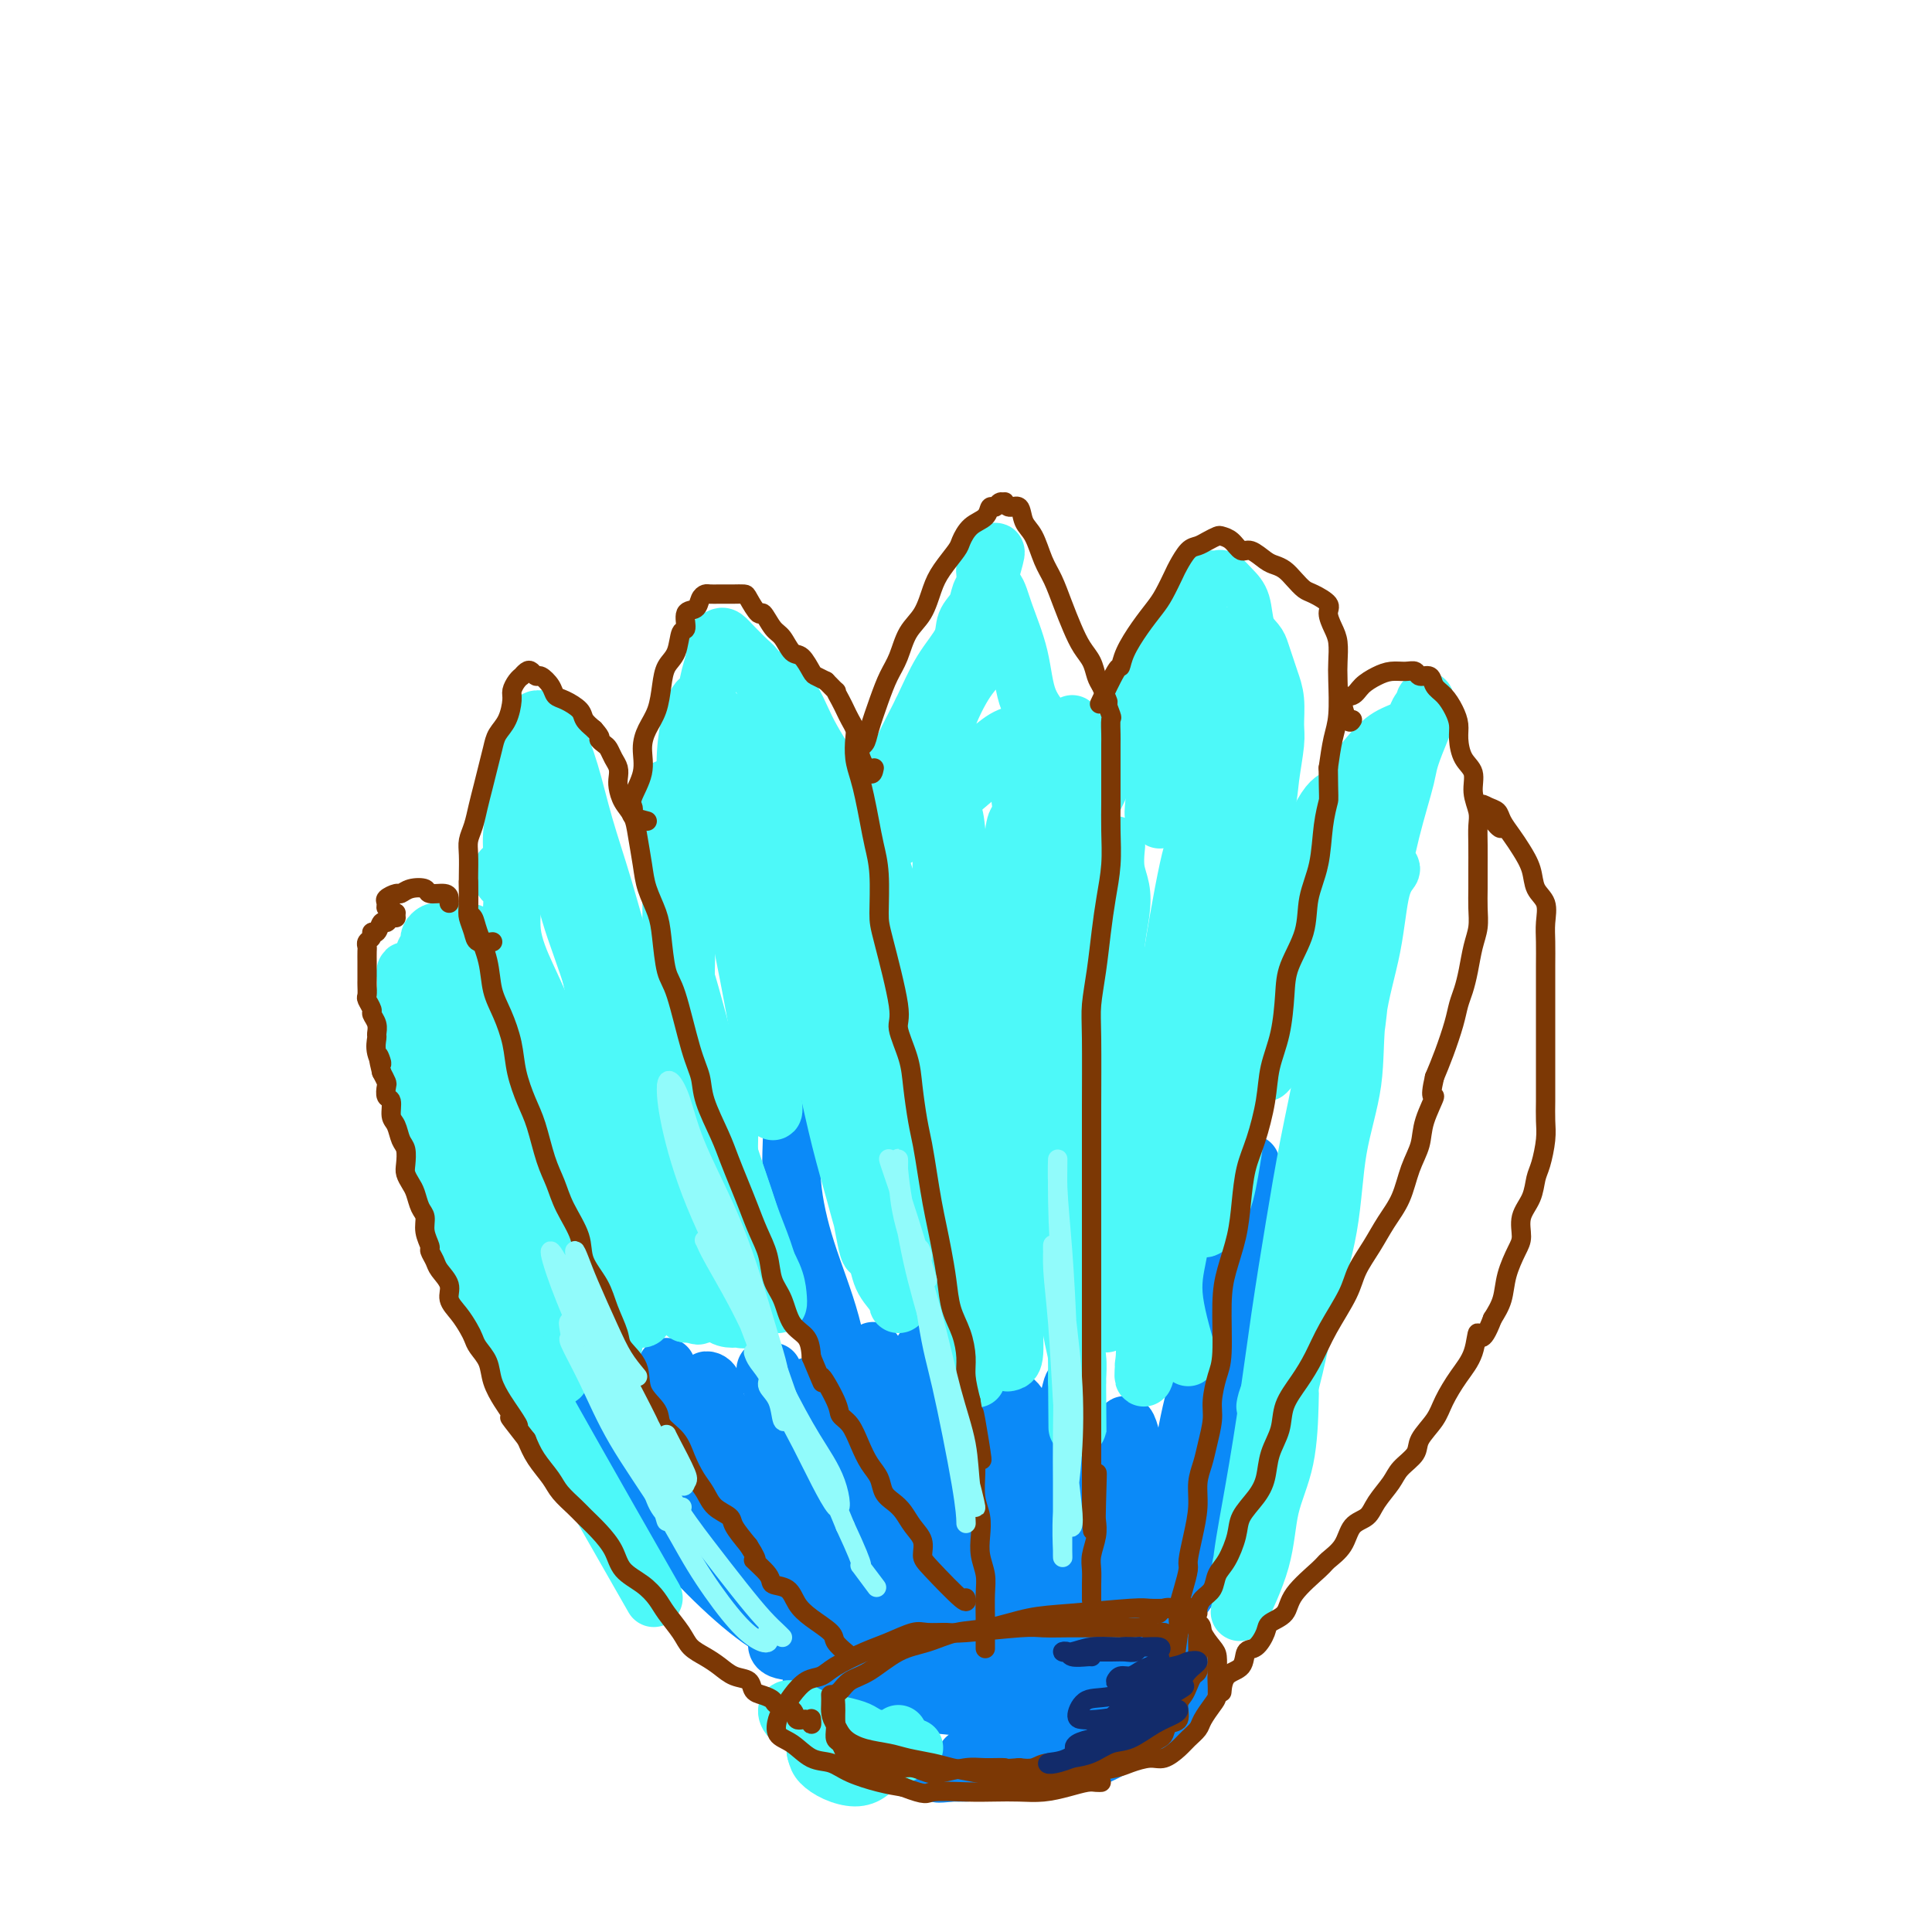 <svg viewBox='0 0 400 400' version='1.1' xmlns='http://www.w3.org/2000/svg' xmlns:xlink='http://www.w3.org/1999/xlink'><g fill='none' stroke='#0B8AF8' stroke-width='12' stroke-linecap='round' stroke-linejoin='round'><path d='M169,334c0.522,-0.014 1.044,-0.028 1,0c-0.044,0.028 -0.654,0.100 0,1c0.654,0.900 2.571,2.630 3,3c0.429,0.370 -0.632,-0.618 -2,-2c-1.368,-1.382 -3.044,-3.156 -5,-5c-1.956,-1.844 -4.191,-3.758 -6,-6c-1.809,-2.242 -3.193,-4.812 -5,-7c-1.807,-2.188 -4.036,-3.992 -6,-6c-1.964,-2.008 -3.663,-4.219 -5,-6c-1.337,-1.781 -2.312,-3.132 -3,-4c-0.688,-0.868 -1.087,-1.252 -1,-1c0.087,0.252 0.662,1.141 1,2c0.338,0.859 0.438,1.687 2,4c1.562,2.313 4.586,6.112 7,9c2.414,2.888 4.219,4.865 6,7c1.781,2.135 3.538,4.430 5,6c1.462,1.570 2.629,2.417 3,3c0.371,0.583 -0.054,0.901 0,1c0.054,0.099 0.587,-0.021 0,-1c-0.587,-0.979 -2.294,-2.816 -4,-5c-1.706,-2.184 -3.410,-4.713 -6,-8c-2.590,-3.287 -6.067,-7.330 -9,-11c-2.933,-3.670 -5.322,-6.968 -8,-10c-2.678,-3.032 -5.644,-5.799 -8,-8c-2.356,-2.201 -4.103,-3.835 -5,-5c-0.897,-1.165 -0.943,-1.860 -1,-2c-0.057,-0.140 -0.126,0.276 0,1c0.126,0.724 0.445,1.755 2,4c1.555,2.245 4.345,5.705 7,9c2.655,3.295 5.176,6.426 8,10c2.824,3.574 5.950,7.593 8,10c2.050,2.407 3.025,3.204 4,4'/><path d='M152,321c4.667,6.000 2.333,3.000 0,0'/><path d='M123,290c-0.201,-0.246 -0.401,-0.492 -1,-1c-0.599,-0.508 -1.596,-1.278 -2,-2c-0.404,-0.722 -0.217,-1.394 0,-1c0.217,0.394 0.462,1.856 1,4c0.538,2.144 1.370,4.971 3,8c1.630,3.029 4.059,6.262 7,10c2.941,3.738 6.393,7.982 10,12c3.607,4.018 7.369,7.809 11,11c3.631,3.191 7.131,5.782 10,7c2.869,1.218 5.105,1.062 6,1c0.895,-0.062 0.447,-0.031 0,0'/><path d='M119,290c-0.246,1.280 -0.492,2.560 0,4c0.492,1.440 1.723,3.041 3,5c1.277,1.959 2.599,4.276 6,8c3.401,3.724 8.881,8.854 14,14c5.119,5.146 9.878,10.309 14,13c4.122,2.691 7.606,2.912 9,3c1.394,0.088 0.697,0.044 0,0'/><path d='M138,283c-0.097,0.189 -0.194,0.379 0,1c0.194,0.621 0.680,1.674 2,4c1.320,2.326 3.475,5.927 6,10c2.525,4.073 5.420,8.619 9,13c3.580,4.381 7.846,8.597 11,12c3.154,3.403 5.195,5.993 7,8c1.805,2.007 3.373,3.431 4,4c0.627,0.569 0.314,0.285 0,0'/><path d='M148,288c-0.208,-0.801 -0.415,-1.602 -1,-2c-0.585,-0.398 -1.546,-0.394 -1,1c0.546,1.394 2.599,4.178 5,8c2.401,3.822 5.150,8.680 8,13c2.850,4.320 5.801,8.100 9,12c3.199,3.900 6.647,7.921 9,11c2.353,3.079 3.610,5.217 5,7c1.390,1.783 2.913,3.211 4,4c1.087,0.789 1.739,0.940 2,1c0.261,0.060 0.130,0.030 0,0'/><path d='M160,284c-0.297,0.194 -0.593,0.388 -1,0c-0.407,-0.388 -0.923,-1.359 0,1c0.923,2.359 3.286,8.047 5,12c1.714,3.953 2.778,6.169 5,10c2.222,3.831 5.601,9.275 8,13c2.399,3.725 3.818,5.730 5,8c1.182,2.270 2.126,4.803 3,6c0.874,1.197 1.678,1.056 2,1c0.322,-0.056 0.161,-0.028 0,0'/><path d='M169,294c-0.364,0.229 -0.727,0.457 0,2c0.727,1.543 2.545,4.399 4,8c1.455,3.601 2.547,7.945 4,11c1.453,3.055 3.266,4.819 5,7c1.734,2.181 3.390,4.780 4,6c0.610,1.220 0.174,1.063 0,1c-0.174,-0.063 -0.087,-0.031 0,0'/><path d='M174,336c-0.422,0.422 -0.843,0.844 -1,1c-0.157,0.156 -0.049,0.045 0,0c0.049,-0.045 0.040,-0.025 0,0c-0.040,0.025 -0.110,0.056 1,0c1.110,-0.056 3.399,-0.197 6,0c2.601,0.197 5.516,0.732 8,1c2.484,0.268 4.539,0.268 6,0c1.461,-0.268 2.327,-0.804 3,-1c0.673,-0.196 1.154,-0.051 1,0c-0.154,0.051 -0.943,0.009 -2,0c-1.057,-0.009 -2.381,0.015 -4,0c-1.619,-0.015 -3.532,-0.070 -6,0c-2.468,0.070 -5.491,0.264 -8,0c-2.509,-0.264 -4.502,-0.985 -7,-1c-2.498,-0.015 -5.499,0.675 -7,1c-1.501,0.325 -1.501,0.285 -2,1c-0.499,0.715 -1.496,2.186 -1,3c0.496,0.814 2.484,0.971 5,1c2.516,0.029 5.558,-0.069 9,0c3.442,0.069 7.284,0.306 11,0c3.716,-0.306 7.308,-1.154 10,-2c2.692,-0.846 4.485,-1.689 6,-2c1.515,-0.311 2.752,-0.090 3,0c0.248,0.090 -0.493,0.048 -2,0c-1.507,-0.048 -3.778,-0.102 -6,0c-2.222,0.102 -4.394,0.359 -7,0c-2.606,-0.359 -5.647,-1.336 -8,-2c-2.353,-0.664 -4.020,-1.015 -5,-1c-0.980,0.015 -1.273,0.396 -1,1c0.273,0.604 1.112,1.432 3,2c1.888,0.568 4.825,0.877 8,1c3.175,0.123 6.587,0.062 10,0'/><path d='M197,339c4.814,-0.010 7.850,-0.535 11,-1c3.150,-0.465 6.416,-0.871 9,-1c2.584,-0.129 4.487,0.019 6,0c1.513,-0.019 2.637,-0.203 4,0c1.363,0.203 2.964,0.794 4,1c1.036,0.206 1.506,0.027 2,0c0.494,-0.027 1.012,0.098 1,0c-0.012,-0.098 -0.555,-0.419 -1,-1c-0.445,-0.581 -0.791,-1.422 -2,-2c-1.209,-0.578 -3.281,-0.894 -5,-1c-1.719,-0.106 -3.083,-0.002 -5,0c-1.917,0.002 -4.385,-0.097 -6,0c-1.615,0.097 -2.377,0.390 -3,1c-0.623,0.610 -1.107,1.536 -1,2c0.107,0.464 0.804,0.467 2,1c1.196,0.533 2.891,1.597 5,2c2.109,0.403 4.630,0.146 7,0c2.370,-0.146 4.587,-0.180 7,0c2.413,0.180 5.021,0.576 7,1c1.979,0.424 3.327,0.877 4,1c0.673,0.123 0.669,-0.083 1,0c0.331,0.083 0.998,0.456 1,1c0.002,0.544 -0.659,1.258 -1,2c-0.341,0.742 -0.362,1.512 -1,2c-0.638,0.488 -1.895,0.694 -3,1c-1.105,0.306 -2.059,0.711 -3,1c-0.941,0.289 -1.869,0.462 -3,0c-1.131,-0.462 -2.466,-1.561 -3,-2c-0.534,-0.439 -0.267,-0.220 0,0'/><path d='M182,319c0.105,-0.280 0.209,-0.560 0,0c-0.209,0.560 -0.733,1.962 -1,3c-0.267,1.038 -0.277,1.714 0,2c0.277,0.286 0.840,0.183 1,0c0.160,-0.183 -0.085,-0.444 0,-1c0.085,-0.556 0.499,-1.406 0,-3c-0.499,-1.594 -1.912,-3.934 -3,-7c-1.088,-3.066 -1.851,-6.860 -3,-10c-1.149,-3.140 -2.686,-5.626 -4,-8c-1.314,-2.374 -2.406,-4.634 -3,-6c-0.594,-1.366 -0.689,-1.836 -1,-2c-0.311,-0.164 -0.839,-0.022 -1,1c-0.161,1.022 0.043,2.924 1,6c0.957,3.076 2.665,7.326 5,12c2.335,4.674 5.296,9.771 8,14c2.704,4.229 5.151,7.590 7,10c1.849,2.410 3.100,3.869 4,5c0.900,1.131 1.448,1.935 2,2c0.552,0.065 1.108,-0.607 1,-3c-0.108,-2.393 -0.880,-6.507 -2,-11c-1.120,-4.493 -2.589,-9.365 -4,-14c-1.411,-4.635 -2.763,-9.032 -4,-13c-1.237,-3.968 -2.360,-7.506 -3,-10c-0.640,-2.494 -0.798,-3.944 -1,-5c-0.202,-1.056 -0.447,-1.717 0,-1c0.447,0.717 1.587,2.811 3,6c1.413,3.189 3.099,7.474 5,12c1.901,4.526 4.017,9.295 6,14c1.983,4.705 3.832,9.346 5,13c1.168,3.654 1.653,6.320 2,8c0.347,1.680 0.555,2.376 1,3c0.445,0.624 1.127,1.178 1,0c-0.127,-1.178 -1.064,-4.089 -2,-7'/><path d='M202,329c-1.133,-3.745 -3.467,-9.609 -5,-15c-1.533,-5.391 -2.266,-10.309 -3,-15c-0.734,-4.691 -1.468,-9.156 -2,-12c-0.532,-2.844 -0.863,-4.069 -1,-5c-0.137,-0.931 -0.079,-1.568 0,-2c0.079,-0.432 0.181,-0.658 0,0c-0.181,0.658 -0.643,2.200 0,5c0.643,2.800 2.392,6.859 4,11c1.608,4.141 3.074,8.366 4,12c0.926,3.634 1.314,6.679 2,9c0.686,2.321 1.672,3.918 2,5c0.328,1.082 -0.003,1.649 0,2c0.003,0.351 0.341,0.486 0,-1c-0.341,-1.486 -1.361,-4.592 -2,-6c-0.639,-1.408 -0.897,-1.116 -1,-1c-0.103,0.116 -0.052,0.058 0,0'/><path d='M204,342c0.690,0.557 1.381,1.115 0,0c-1.381,-1.115 -4.832,-3.901 -8,-9c-3.168,-5.099 -6.052,-12.510 -7,-15c-0.948,-2.490 0.040,-0.057 -2,-4c-2.040,-3.943 -7.107,-14.260 -10,-22c-2.893,-7.740 -3.613,-12.904 -5,-18c-1.387,-5.096 -3.440,-10.126 -5,-15c-1.560,-4.874 -2.628,-9.593 -3,-14c-0.372,-4.407 -0.048,-8.501 0,-11c0.048,-2.499 -0.179,-3.404 0,-4c0.179,-0.596 0.766,-0.885 1,-1c0.234,-0.115 0.117,-0.058 0,0'/><path d='M202,325c-1.874,-6.395 -3.747,-12.791 -5,-17c-1.253,-4.209 -1.885,-6.232 -2,-8c-0.115,-1.768 0.288,-3.280 0,-6c-0.288,-2.720 -1.266,-6.648 -2,-9c-0.734,-2.352 -1.223,-3.128 -1,-3c0.223,0.128 1.159,1.162 2,4c0.841,2.838 1.587,7.482 3,13c1.413,5.518 3.493,11.909 5,16c1.507,4.091 2.442,5.882 3,8c0.558,2.118 0.738,4.564 1,6c0.262,1.436 0.605,1.861 1,2c0.395,0.139 0.841,-0.007 1,-1c0.159,-0.993 0.030,-2.832 0,-6c-0.030,-3.168 0.037,-7.664 0,-12c-0.037,-4.336 -0.180,-8.511 0,-12c0.180,-3.489 0.682,-6.291 1,-8c0.318,-1.709 0.452,-2.325 1,-2c0.548,0.325 1.510,1.590 2,4c0.490,2.410 0.510,5.965 1,10c0.490,4.035 1.452,8.549 2,12c0.548,3.451 0.681,5.839 1,8c0.319,2.161 0.823,4.095 1,5c0.177,0.905 0.026,0.781 0,0c-0.026,-0.781 0.074,-2.218 0,-5c-0.074,-2.782 -0.323,-6.907 0,-11c0.323,-4.093 1.216,-8.152 2,-12c0.784,-3.848 1.457,-7.485 2,-10c0.543,-2.515 0.954,-3.908 1,-4c0.046,-0.092 -0.273,1.117 0,4c0.273,2.883 1.136,7.442 2,12'/><path d='M224,303c0.553,4.943 0.936,9.302 1,13c0.064,3.698 -0.191,6.736 0,9c0.191,2.264 0.828,3.754 1,5c0.172,1.246 -0.123,2.246 0,2c0.123,-0.246 0.663,-1.739 1,-4c0.337,-2.261 0.472,-5.290 1,-9c0.528,-3.710 1.451,-8.101 2,-11c0.549,-2.899 0.725,-4.305 1,-6c0.275,-1.695 0.648,-3.677 1,-5c0.352,-1.323 0.684,-1.987 1,-2c0.316,-0.013 0.617,0.624 1,2c0.383,1.376 0.848,3.490 1,7c0.152,3.510 -0.009,8.415 0,12c0.009,3.585 0.190,5.849 0,8c-0.190,2.151 -0.750,4.189 -1,6c-0.250,1.811 -0.191,3.393 0,4c0.191,0.607 0.512,0.237 1,0c0.488,-0.237 1.143,-0.340 2,-2c0.857,-1.660 1.916,-4.875 3,-8c1.084,-3.125 2.192,-6.160 3,-10c0.808,-3.840 1.315,-8.484 2,-13c0.685,-4.516 1.546,-8.905 3,-14c1.454,-5.095 3.500,-10.898 5,-16c1.500,-5.102 2.456,-9.504 3,-13c0.544,-3.496 0.678,-6.085 1,-8c0.322,-1.915 0.832,-3.157 1,-4c0.168,-0.843 -0.007,-1.288 0,-2c0.007,-0.712 0.194,-1.692 0,-2c-0.194,-0.308 -0.770,0.055 -1,1c-0.230,0.945 -0.115,2.473 0,4'/><path d='M257,247c-0.107,2.261 0.127,5.414 0,9c-0.127,3.586 -0.613,7.604 -1,12c-0.387,4.396 -0.674,9.171 -1,13c-0.326,3.829 -0.692,6.713 -1,10c-0.308,3.287 -0.560,6.977 -1,11c-0.440,4.023 -1.070,8.380 -2,12c-0.930,3.620 -2.160,6.504 -3,9c-0.840,2.496 -1.292,4.605 -2,6c-0.708,1.395 -1.674,2.075 -2,2c-0.326,-0.075 -0.013,-0.905 0,-2c0.013,-1.095 -0.273,-2.454 0,-4c0.273,-1.546 1.106,-3.280 2,-6c0.894,-2.720 1.847,-6.425 3,-10c1.153,-3.575 2.504,-7.021 4,-11c1.496,-3.979 3.137,-8.492 4,-13c0.863,-4.508 0.949,-9.013 1,-13c0.051,-3.987 0.066,-7.458 0,-11c-0.066,-3.542 -0.213,-7.156 0,-10c0.213,-2.844 0.787,-4.919 1,-6c0.213,-1.081 0.067,-1.170 0,-2c-0.067,-0.830 -0.053,-2.403 0,-2c0.053,0.403 0.144,2.782 0,5c-0.144,2.218 -0.524,4.274 -1,8c-0.476,3.726 -1.048,9.123 -1,15c0.048,5.877 0.715,12.235 0,18c-0.715,5.765 -2.813,10.937 -4,15c-1.187,4.063 -1.462,7.017 -2,10c-0.538,2.983 -1.337,5.995 -2,8c-0.663,2.005 -1.189,3.001 -2,4c-0.811,0.999 -1.905,1.999 -3,3'/><path d='M244,327c-1.147,1.423 -1.514,1.481 -2,2c-0.486,0.519 -1.090,1.500 -2,2c-0.910,0.500 -2.127,0.518 -3,0c-0.873,-0.518 -1.403,-1.571 -2,-2c-0.597,-0.429 -1.261,-0.235 -2,0c-0.739,0.235 -1.554,0.511 -2,1c-0.446,0.489 -0.524,1.192 -1,2c-0.476,0.808 -1.349,1.722 -2,2c-0.651,0.278 -1.081,-0.079 -2,0c-0.919,0.079 -2.326,0.595 -4,1c-1.674,0.405 -3.615,0.698 -5,1c-1.385,0.302 -2.216,0.613 -4,1c-1.784,0.387 -4.522,0.850 -7,1c-2.478,0.150 -4.694,-0.012 -7,0c-2.306,0.012 -4.700,0.198 -7,0c-2.300,-0.198 -4.505,-0.781 -6,-1c-1.495,-0.219 -2.281,-0.072 -3,0c-0.719,0.072 -1.373,0.071 -2,0c-0.627,-0.071 -1.229,-0.212 -2,0c-0.771,0.212 -1.712,0.776 -2,1c-0.288,0.224 0.077,0.106 0,0c-0.077,-0.106 -0.594,-0.201 -1,0c-0.406,0.201 -0.699,0.698 -1,1c-0.301,0.302 -0.609,0.410 -1,1c-0.391,0.590 -0.865,1.664 -1,2c-0.135,0.336 0.069,-0.065 0,0c-0.069,0.065 -0.411,0.595 -1,1c-0.589,0.405 -1.426,0.686 -2,1c-0.574,0.314 -0.885,0.661 -1,1c-0.115,0.339 -0.033,0.668 0,1c0.033,0.332 0.016,0.666 0,1'/><path d='M169,347c-1.685,1.984 -0.897,1.945 0,2c0.897,0.055 1.904,0.204 3,0c1.096,-0.204 2.282,-0.761 4,-1c1.718,-0.239 3.969,-0.161 6,0c2.031,0.161 3.843,0.404 6,1c2.157,0.596 4.658,1.544 6,2c1.342,0.456 1.524,0.421 2,0c0.476,-0.421 1.246,-1.227 2,-2c0.754,-0.773 1.493,-1.514 2,-2c0.507,-0.486 0.783,-0.718 1,-1c0.217,-0.282 0.376,-0.615 1,-1c0.624,-0.385 1.713,-0.822 2,-1c0.287,-0.178 -0.228,-0.096 0,0c0.228,0.096 1.198,0.208 2,0c0.802,-0.208 1.437,-0.735 2,-1c0.563,-0.265 1.055,-0.268 2,0c0.945,0.268 2.344,0.808 3,1c0.656,0.192 0.570,0.037 1,0c0.430,-0.037 1.375,0.044 2,0c0.625,-0.044 0.931,-0.212 1,0c0.069,0.212 -0.098,0.806 0,1c0.098,0.194 0.460,-0.012 0,0c-0.460,0.012 -1.743,0.242 -3,0c-1.257,-0.242 -2.489,-0.954 -4,-1c-1.511,-0.046 -3.300,0.576 -5,1c-1.700,0.424 -3.311,0.650 -5,1c-1.689,0.350 -3.455,0.825 -5,1c-1.545,0.175 -2.870,0.050 -4,0c-1.130,-0.050 -2.065,-0.025 -3,0'/><path d='M188,347c-4.825,0.643 -2.887,0.750 -3,1c-0.113,0.250 -2.275,0.644 -3,1c-0.725,0.356 -0.011,0.673 0,1c0.011,0.327 -0.680,0.664 0,1c0.680,0.336 2.732,0.671 5,1c2.268,0.329 4.751,0.651 8,1c3.249,0.349 7.264,0.726 11,1c3.736,0.274 7.192,0.445 10,0c2.808,-0.445 4.967,-1.504 7,-2c2.033,-0.496 3.939,-0.428 5,-1c1.061,-0.572 1.278,-1.785 1,-2c-0.278,-0.215 -1.050,0.569 -2,1c-0.950,0.431 -2.077,0.509 -3,1c-0.923,0.491 -1.643,1.397 -3,2c-1.357,0.603 -3.351,0.905 -4,1c-0.649,0.095 0.049,-0.017 0,0c-0.049,0.017 -0.844,0.162 0,0c0.844,-0.162 3.326,-0.632 5,-1c1.674,-0.368 2.540,-0.633 4,-1c1.460,-0.367 3.514,-0.835 5,-1c1.486,-0.165 2.405,-0.028 3,0c0.595,0.028 0.864,-0.052 1,0c0.136,0.052 0.137,0.235 0,1c-0.137,0.765 -0.411,2.113 -1,3c-0.589,0.887 -1.494,1.312 -3,2c-1.506,0.688 -3.613,1.637 -6,3c-2.387,1.363 -5.052,3.138 -8,4c-2.948,0.862 -6.178,0.809 -9,1c-2.822,0.191 -5.235,0.626 -7,1c-1.765,0.374 -2.883,0.687 -4,1'/><path d='M197,367c-3.768,0.455 -3.188,0.092 -2,0c1.188,-0.092 2.983,0.087 5,0c2.017,-0.087 4.255,-0.440 7,-1c2.745,-0.560 5.996,-1.327 9,-2c3.004,-0.673 5.762,-1.253 8,-2c2.238,-0.747 3.956,-1.661 5,-2c1.044,-0.339 1.414,-0.103 1,0c-0.414,0.103 -1.611,0.074 -3,0c-1.389,-0.074 -2.971,-0.193 -5,0c-2.029,0.193 -4.506,0.696 -7,1c-2.494,0.304 -5.006,0.407 -7,1c-1.994,0.593 -3.470,1.676 -5,2c-1.530,0.324 -3.114,-0.111 -3,0c0.114,0.111 1.926,0.767 4,1c2.074,0.233 4.410,0.043 7,0c2.590,-0.043 5.434,0.061 8,0c2.566,-0.061 4.856,-0.289 7,-1c2.144,-0.711 4.143,-1.907 6,-3c1.857,-1.093 3.571,-2.085 5,-3c1.429,-0.915 2.575,-1.755 3,-2c0.425,-0.245 0.131,0.104 0,0c-0.131,-0.104 -0.100,-0.661 0,-1c0.100,-0.339 0.268,-0.459 0,-1c-0.268,-0.541 -0.972,-1.504 -1,-2c-0.028,-0.496 0.621,-0.525 1,0c0.379,0.525 0.487,1.603 1,2c0.513,0.397 1.432,0.113 2,0c0.568,-0.113 0.784,-0.057 1,0'/><path d='M244,354c0.778,0.150 0.223,-0.476 0,-1c-0.223,-0.524 -0.113,-0.947 0,-2c0.113,-1.053 0.230,-2.736 0,-4c-0.230,-1.264 -0.808,-2.109 -1,-3c-0.192,-0.891 0.002,-1.827 0,-1c-0.002,0.827 -0.200,3.417 0,5c0.200,1.583 0.800,2.157 1,3c0.200,0.843 0.001,1.954 0,2c-0.001,0.046 0.195,-0.972 0,-2c-0.195,-1.028 -0.781,-2.065 -1,-3c-0.219,-0.935 -0.073,-1.767 0,-2c0.073,-0.233 0.071,0.133 0,1c-0.071,0.867 -0.211,2.233 0,3c0.211,0.767 0.775,0.933 1,1c0.225,0.067 0.113,0.033 0,0'/></g>
<g fill='none' stroke='#4DF9F9' stroke-width='12' stroke-linecap='round' stroke-linejoin='round'><path d='M120,281c-1.122,0.075 -2.244,0.151 -3,-1c-0.756,-1.151 -1.146,-3.528 -2,-5c-0.854,-1.472 -2.172,-2.038 -3,-3c-0.828,-0.962 -1.167,-2.321 -2,-4c-0.833,-1.679 -2.160,-3.678 -3,-6c-0.840,-2.322 -1.191,-4.966 -2,-7c-0.809,-2.034 -2.074,-3.457 -3,-5c-0.926,-1.543 -1.514,-3.205 -2,-4c-0.486,-0.795 -0.870,-0.724 -1,-1c-0.130,-0.276 -0.004,-0.900 0,-1c0.004,-0.100 -0.113,0.323 0,1c0.113,0.677 0.457,1.607 1,3c0.543,1.393 1.285,3.249 2,5c0.715,1.751 1.403,3.396 2,5c0.597,1.604 1.103,3.167 2,5c0.897,1.833 2.187,3.934 3,6c0.813,2.066 1.151,4.095 2,6c0.849,1.905 2.210,3.686 3,5c0.790,1.314 1.009,2.162 1,3c-0.009,0.838 -0.247,1.667 0,2c0.247,0.333 0.979,0.170 1,0c0.021,-0.170 -0.669,-0.346 -1,-1c-0.331,-0.654 -0.304,-1.787 -1,-3c-0.696,-1.213 -2.114,-2.507 -3,-4c-0.886,-1.493 -1.239,-3.186 -2,-5c-0.761,-1.814 -1.930,-3.748 -3,-6c-1.070,-2.252 -2.041,-4.822 -3,-7c-0.959,-2.178 -1.907,-3.965 -3,-6c-1.093,-2.035 -2.333,-4.317 -3,-6c-0.667,-1.683 -0.762,-2.767 -1,-4c-0.238,-1.233 -0.619,-2.617 -1,-4'/><path d='M95,239c-2.805,-6.214 -1.818,-2.748 -1,-1c0.818,1.748 1.467,1.777 2,3c0.533,1.223 0.949,3.640 2,6c1.051,2.360 2.736,4.664 4,7c1.264,2.336 2.108,4.705 3,7c0.892,2.295 1.834,4.515 3,6c1.166,1.485 2.558,2.234 3,3c0.442,0.766 -0.066,1.550 0,2c0.066,0.450 0.705,0.565 1,1c0.295,0.435 0.246,1.188 0,1c-0.246,-0.188 -0.688,-1.317 -1,-2c-0.312,-0.683 -0.492,-0.921 -1,-2c-0.508,-1.079 -1.343,-2.998 -2,-5c-0.657,-2.002 -1.137,-4.086 -2,-6c-0.863,-1.914 -2.110,-3.660 -3,-5c-0.890,-1.340 -1.422,-2.276 -2,-4c-0.578,-1.724 -1.201,-4.237 -2,-6c-0.799,-1.763 -1.773,-2.776 -2,-4c-0.227,-1.224 0.294,-2.659 0,-4c-0.294,-1.341 -1.403,-2.590 -2,-4c-0.597,-1.410 -0.681,-2.982 -1,-4c-0.319,-1.018 -0.874,-1.481 -1,-2c-0.126,-0.519 0.178,-1.095 0,-2c-0.178,-0.905 -0.836,-2.141 -1,-3c-0.164,-0.859 0.166,-1.343 0,-2c-0.166,-0.657 -0.829,-1.488 -1,-2c-0.171,-0.512 0.150,-0.704 0,-1c-0.150,-0.296 -0.771,-0.695 -1,-1c-0.229,-0.305 -0.065,-0.516 0,-1c0.065,-0.484 0.033,-1.242 0,-2'/><path d='M90,212c-1.099,-4.737 -0.347,-2.579 0,-2c0.347,0.579 0.289,-0.420 0,-1c-0.289,-0.580 -0.809,-0.742 -1,-1c-0.191,-0.258 -0.051,-0.613 0,-1c0.051,-0.387 0.015,-0.805 0,-1c-0.015,-0.195 -0.008,-0.167 0,-1c0.008,-0.833 0.016,-2.527 0,-3c-0.016,-0.473 -0.057,0.277 0,0c0.057,-0.277 0.210,-1.580 0,-2c-0.210,-0.420 -0.785,0.042 -1,0c-0.215,-0.042 -0.072,-0.589 0,-1c0.072,-0.411 0.071,-0.687 0,-1c-0.071,-0.313 -0.212,-0.662 0,-1c0.212,-0.338 0.778,-0.665 1,-1c0.222,-0.335 0.101,-0.678 0,-1c-0.101,-0.322 -0.183,-0.622 0,-1c0.183,-0.378 0.629,-0.833 1,-1c0.371,-0.167 0.666,-0.045 1,0c0.334,0.045 0.708,0.014 1,0c0.292,-0.014 0.501,-0.012 1,0c0.499,0.012 1.288,0.033 2,0c0.712,-0.033 1.346,-0.118 2,0c0.654,0.118 1.326,0.441 2,1c0.674,0.559 1.349,1.354 2,2c0.651,0.646 1.279,1.141 2,2c0.721,0.859 1.536,2.081 2,3c0.464,0.919 0.578,1.535 1,3c0.422,1.465 1.152,3.779 2,6c0.848,2.221 1.814,4.349 3,7c1.186,2.651 2.593,5.826 4,9'/><path d='M115,226c2.187,5.737 2.656,7.579 4,11c1.344,3.421 3.565,8.422 5,12c1.435,3.578 2.085,5.733 3,8c0.915,2.267 2.096,4.645 3,7c0.904,2.355 1.531,4.685 2,6c0.469,1.315 0.782,1.614 1,2c0.218,0.386 0.343,0.858 0,1c-0.343,0.142 -1.155,-0.047 -2,-1c-0.845,-0.953 -1.723,-2.672 -3,-5c-1.277,-2.328 -2.953,-5.267 -5,-9c-2.047,-3.733 -4.464,-8.261 -7,-13c-2.536,-4.739 -5.190,-9.691 -7,-14c-1.810,-4.309 -2.774,-7.977 -4,-12c-1.226,-4.023 -2.713,-8.403 -4,-11c-1.287,-2.597 -2.374,-3.412 -3,-4c-0.626,-0.588 -0.791,-0.949 -1,-1c-0.209,-0.051 -0.461,0.208 0,2c0.461,1.792 1.635,5.118 3,9c1.365,3.882 2.921,8.322 5,14c2.079,5.678 4.680,12.595 7,18c2.320,5.405 4.359,9.296 6,13c1.641,3.704 2.884,7.219 4,10c1.116,2.781 2.107,4.827 3,6c0.893,1.173 1.690,1.472 2,2c0.310,0.528 0.134,1.286 0,1c-0.134,-0.286 -0.226,-1.615 -1,-4c-0.774,-2.385 -2.229,-5.824 -4,-10c-1.771,-4.176 -3.856,-9.088 -6,-14c-2.144,-4.912 -4.346,-9.822 -6,-15c-1.654,-5.178 -2.758,-10.622 -4,-15c-1.242,-4.378 -2.621,-7.689 -4,-11'/><path d='M102,209c-4.026,-11.168 -1.591,-5.088 -1,-3c0.591,2.088 -0.663,0.184 -1,0c-0.337,-0.184 0.241,1.351 1,4c0.759,2.649 1.697,6.410 3,11c1.303,4.590 2.971,10.007 5,15c2.029,4.993 4.418,9.560 7,14c2.582,4.440 5.358,8.753 7,12c1.642,3.247 2.151,5.428 3,7c0.849,1.572 2.038,2.535 3,3c0.962,0.465 1.698,0.434 2,0c0.302,-0.434 0.169,-1.269 0,-3c-0.169,-1.731 -0.374,-4.357 -1,-7c-0.626,-2.643 -1.672,-5.305 -3,-9c-1.328,-3.695 -2.938,-8.425 -4,-12c-1.062,-3.575 -1.576,-5.995 -3,-9c-1.424,-3.005 -3.758,-6.593 -5,-9c-1.242,-2.407 -1.394,-3.632 -2,-5c-0.606,-1.368 -1.668,-2.878 -2,-3c-0.332,-0.122 0.064,1.146 1,3c0.936,1.854 2.411,4.296 4,8c1.589,3.704 3.291,8.670 5,13c1.709,4.330 3.425,8.024 5,11c1.575,2.976 3.011,5.235 4,7c0.989,1.765 1.532,3.038 2,4c0.468,0.962 0.860,1.615 1,2c0.140,0.385 0.029,0.504 0,0c-0.029,-0.504 0.023,-1.630 0,-3c-0.023,-1.370 -0.122,-2.984 -1,-6c-0.878,-3.016 -2.537,-7.433 -4,-11c-1.463,-3.567 -2.732,-6.283 -4,-9'/><path d='M124,234c-1.586,-5.772 -1.552,-6.702 -2,-8c-0.448,-1.298 -1.377,-2.963 -2,-4c-0.623,-1.037 -0.939,-1.444 -1,-1c-0.061,0.444 0.132,1.741 1,4c0.868,2.259 2.410,5.480 4,9c1.590,3.520 3.228,7.341 5,11c1.772,3.659 3.677,7.158 5,10c1.323,2.842 2.064,5.028 3,7c0.936,1.972 2.065,3.729 3,5c0.935,1.271 1.674,2.055 2,3c0.326,0.945 0.238,2.052 0,2c-0.238,-0.052 -0.626,-1.264 -1,-2c-0.374,-0.736 -0.735,-0.997 -4,-7c-3.265,-6.003 -9.433,-17.747 -13,-25c-3.567,-7.253 -4.533,-10.016 -6,-14c-1.467,-3.984 -3.434,-9.188 -5,-13c-1.566,-3.812 -2.731,-6.231 -4,-9c-1.269,-2.769 -2.642,-5.887 -3,-9c-0.358,-3.113 0.299,-6.219 0,-8c-0.299,-1.781 -1.554,-2.236 -2,-3c-0.446,-0.764 -0.082,-1.837 0,-2c0.082,-0.163 -0.119,0.583 0,1c0.119,0.417 0.558,0.503 1,0c0.442,-0.503 0.888,-1.597 1,-3c0.112,-1.403 -0.111,-3.115 0,-5c0.111,-1.885 0.555,-3.942 1,-6'/><path d='M107,167c0.643,-3.946 0.750,-6.311 1,-8c0.250,-1.689 0.644,-2.703 1,-4c0.356,-1.297 0.675,-2.878 1,-4c0.325,-1.122 0.657,-1.785 1,-2c0.343,-0.215 0.699,0.019 1,0c0.301,-0.019 0.547,-0.292 1,0c0.453,0.292 1.112,1.149 2,3c0.888,1.851 2.005,4.695 3,8c0.995,3.305 1.868,7.070 3,11c1.132,3.930 2.522,8.023 4,13c1.478,4.977 3.045,10.836 5,17c1.955,6.164 4.297,12.631 6,18c1.703,5.369 2.767,9.638 4,14c1.233,4.362 2.637,8.817 4,13c1.363,4.183 2.687,8.095 4,11c1.313,2.905 2.617,4.802 3,6c0.383,1.198 -0.153,1.696 0,2c0.153,0.304 0.997,0.414 1,0c0.003,-0.414 -0.833,-1.352 -2,-3c-1.167,-1.648 -2.665,-4.005 -4,-7c-1.335,-2.995 -2.508,-6.628 -4,-11c-1.492,-4.372 -3.303,-9.483 -5,-15c-1.697,-5.517 -3.281,-11.440 -5,-17c-1.719,-5.560 -3.575,-10.757 -5,-15c-1.425,-4.243 -2.420,-7.534 -3,-10c-0.580,-2.466 -0.744,-4.109 -1,-5c-0.256,-0.891 -0.605,-1.032 -1,-1c-0.395,0.032 -0.838,0.235 -1,1c-0.162,0.765 -0.044,2.090 0,5c0.044,2.910 0.012,7.403 1,13c0.988,5.597 2.994,12.299 5,19'/><path d='M127,219c1.809,7.015 3.833,15.053 6,22c2.167,6.947 4.477,12.803 6,17c1.523,4.197 2.259,6.736 3,9c0.741,2.264 1.488,4.255 2,5c0.512,0.745 0.789,0.244 1,0c0.211,-0.244 0.357,-0.232 0,-1c-0.357,-0.768 -1.217,-2.317 -2,-5c-0.783,-2.683 -1.490,-6.500 -3,-11c-1.510,-4.500 -3.822,-9.682 -6,-15c-2.178,-5.318 -4.223,-10.774 -6,-17c-1.777,-6.226 -3.286,-13.224 -5,-19c-1.714,-5.776 -3.634,-10.330 -5,-15c-1.366,-4.670 -2.178,-9.456 -3,-13c-0.822,-3.544 -1.656,-5.844 -2,-7c-0.344,-1.156 -0.199,-1.166 0,-1c0.199,0.166 0.454,0.509 1,3c0.546,2.491 1.385,7.131 3,12c1.615,4.869 4.007,9.965 6,16c1.993,6.035 3.586,13.007 6,20c2.414,6.993 5.647,14.007 8,20c2.353,5.993 3.824,10.964 5,15c1.176,4.036 2.056,7.136 3,10c0.944,2.864 1.951,5.493 3,7c1.049,1.507 2.139,1.892 3,2c0.861,0.108 1.492,-0.062 2,0c0.508,0.062 0.893,0.356 1,0c0.107,-0.356 -0.062,-1.363 0,-3c0.062,-1.637 0.357,-3.903 0,-7c-0.357,-3.097 -1.365,-7.026 -2,-11c-0.635,-3.974 -0.896,-7.993 -1,-11c-0.104,-3.007 -0.052,-5.004 0,-7'/><path d='M151,234c-0.590,-6.934 -0.566,-4.769 -1,-5c-0.434,-0.231 -1.325,-2.856 -2,-5c-0.675,-2.144 -1.135,-3.806 -2,-7c-0.865,-3.194 -2.135,-7.920 -3,-11c-0.865,-3.080 -1.325,-4.512 -2,-6c-0.675,-1.488 -1.564,-3.031 -2,-3c-0.436,0.031 -0.420,1.635 0,4c0.420,2.365 1.243,5.492 2,9c0.757,3.508 1.449,7.396 3,12c1.551,4.604 3.960,9.922 6,15c2.040,5.078 3.710,9.916 5,14c1.290,4.084 2.201,7.413 3,10c0.799,2.587 1.487,4.431 2,6c0.513,1.569 0.851,2.863 1,3c0.149,0.137 0.110,-0.883 0,-2c-0.110,-1.117 -0.291,-2.330 -1,-4c-0.709,-1.670 -1.946,-3.797 -3,-6c-1.054,-2.203 -1.925,-4.481 -3,-8c-1.075,-3.519 -2.355,-8.280 -4,-13c-1.645,-4.720 -3.656,-9.399 -5,-13c-1.344,-3.601 -2.022,-6.124 -3,-9c-0.978,-2.876 -2.257,-6.106 -3,-8c-0.743,-1.894 -0.950,-2.451 -1,-3c-0.050,-0.549 0.056,-1.089 0,-1c-0.056,0.089 -0.273,0.807 0,2c0.273,1.193 1.035,2.860 2,6c0.965,3.140 2.133,7.754 4,13c1.867,5.246 4.434,11.123 7,17'/><path d='M151,241c2.767,8.260 3.186,10.410 4,13c0.814,2.590 2.023,5.620 3,8c0.977,2.380 1.720,4.109 2,5c0.280,0.891 0.095,0.943 0,1c-0.095,0.057 -0.100,0.117 0,0c0.100,-0.117 0.305,-0.411 0,-2c-0.305,-1.589 -1.121,-4.471 -2,-7c-0.879,-2.529 -1.823,-4.704 -3,-8c-1.177,-3.296 -2.588,-7.712 -4,-12c-1.412,-4.288 -2.826,-8.447 -4,-12c-1.174,-3.553 -2.107,-6.500 -3,-9c-0.893,-2.500 -1.746,-4.555 -2,-6c-0.254,-1.445 0.090,-2.281 0,-3c-0.090,-0.719 -0.612,-1.321 -1,-1c-0.388,0.321 -0.640,1.565 -1,2c-0.360,0.435 -0.829,0.060 -1,0c-0.171,-0.060 -0.046,0.196 0,-1c0.046,-1.196 0.012,-3.844 0,-6c-0.012,-2.156 -0.002,-3.819 0,-6c0.002,-2.181 -0.003,-4.879 0,-7c0.003,-2.121 0.015,-3.664 0,-6c-0.015,-2.336 -0.057,-5.465 0,-8c0.057,-2.535 0.214,-4.478 0,-6c-0.214,-1.522 -0.800,-2.625 -1,-4c-0.200,-1.375 -0.015,-3.024 0,-3c0.015,0.024 -0.138,1.721 0,4c0.138,2.279 0.569,5.139 1,8'/><path d='M139,175c0.547,3.600 1.415,6.599 2,10c0.585,3.401 0.889,7.204 1,10c0.111,2.796 0.030,4.586 0,6c-0.030,1.414 -0.008,2.451 0,2c0.008,-0.451 0.001,-2.390 0,-5c-0.001,-2.610 0.003,-5.893 0,-10c-0.003,-4.107 -0.012,-9.040 0,-13c0.012,-3.960 0.045,-6.948 0,-10c-0.045,-3.052 -0.169,-6.169 0,-9c0.169,-2.831 0.631,-5.377 1,-7c0.369,-1.623 0.646,-2.324 1,-3c0.354,-0.676 0.784,-1.327 1,-1c0.216,0.327 0.216,1.632 0,3c-0.216,1.368 -0.648,2.798 -1,5c-0.352,2.202 -0.623,5.176 -1,7c-0.377,1.824 -0.858,2.498 -1,3c-0.142,0.502 0.056,0.831 0,1c-0.056,0.169 -0.366,0.177 0,-1c0.366,-1.177 1.409,-3.539 2,-6c0.591,-2.461 0.732,-5.020 1,-7c0.268,-1.980 0.663,-3.381 1,-5c0.337,-1.619 0.614,-3.454 1,-5c0.386,-1.546 0.879,-2.801 1,-4c0.121,-1.199 -0.131,-2.341 0,-3c0.131,-0.659 0.643,-0.837 1,-1c0.357,-0.163 0.558,-0.313 1,0c0.442,0.313 1.126,1.089 2,2c0.874,0.911 1.937,1.955 3,3'/><path d='M155,137c1.575,1.212 2.011,2.242 3,4c0.989,1.758 2.530,4.243 4,6c1.470,1.757 2.868,2.787 4,4c1.132,1.213 1.999,2.609 3,4c1.001,1.391 2.136,2.777 3,4c0.864,1.223 1.456,2.282 2,3c0.544,0.718 1.040,1.095 1,1c-0.040,-0.095 -0.615,-0.660 -1,-1c-0.385,-0.340 -0.578,-0.454 -1,-1c-0.422,-0.546 -1.073,-1.525 -2,-3c-0.927,-1.475 -2.132,-3.445 -3,-5c-0.868,-1.555 -1.400,-2.693 -2,-4c-0.600,-1.307 -1.270,-2.781 -2,-4c-0.730,-1.219 -1.522,-2.183 -2,-3c-0.478,-0.817 -0.642,-1.488 -1,-1c-0.358,0.488 -0.908,2.133 -1,4c-0.092,1.867 0.275,3.955 1,8c0.725,4.045 1.809,10.047 3,17c1.191,6.953 2.491,14.858 4,21c1.509,6.142 3.229,10.523 4,15c0.771,4.477 0.592,9.051 1,12c0.408,2.949 1.401,4.273 2,5c0.599,0.727 0.804,0.858 1,1c0.196,0.142 0.383,0.294 0,-1c-0.383,-1.294 -1.338,-4.035 -2,-7c-0.662,-2.965 -1.033,-6.156 -2,-10c-0.967,-3.844 -2.530,-8.343 -4,-13c-1.470,-4.657 -2.849,-9.474 -4,-14c-1.151,-4.526 -2.076,-8.763 -3,-13'/><path d='M161,166c-2.566,-10.628 -1.979,-8.698 -2,-9c-0.021,-0.302 -0.648,-2.837 -1,-4c-0.352,-1.163 -0.428,-0.953 -1,0c-0.572,0.953 -1.639,2.649 -2,5c-0.361,2.351 -0.016,5.357 0,9c0.016,3.643 -0.297,7.924 0,13c0.297,5.076 1.204,10.947 2,17c0.796,6.053 1.483,12.286 2,17c0.517,4.714 0.865,7.907 1,10c0.135,2.093 0.056,3.086 0,4c-0.056,0.914 -0.088,1.751 0,2c0.088,0.249 0.297,-0.089 0,-2c-0.297,-1.911 -1.099,-5.394 -2,-10c-0.901,-4.606 -1.901,-10.336 -3,-16c-1.099,-5.664 -2.297,-11.263 -3,-17c-0.703,-5.737 -0.911,-11.612 -1,-16c-0.089,-4.388 -0.059,-7.288 0,-10c0.059,-2.712 0.147,-5.235 0,-7c-0.147,-1.765 -0.531,-2.772 -1,-3c-0.469,-0.228 -1.025,0.324 -1,1c0.025,0.676 0.630,1.477 1,2c0.370,0.523 0.506,0.769 1,1c0.494,0.231 1.344,0.448 2,1c0.656,0.552 1.116,1.440 2,2c0.884,0.560 2.193,0.793 3,2c0.807,1.207 1.111,3.390 2,6c0.889,2.610 2.362,5.648 4,10c1.638,4.352 3.441,10.018 5,15c1.559,4.982 2.874,9.281 4,14c1.126,4.719 2.063,9.860 3,15'/><path d='M176,218c3.029,11.022 1.601,8.577 1,9c-0.601,0.423 -0.376,3.712 0,6c0.376,2.288 0.903,3.573 1,3c0.097,-0.573 -0.236,-3.006 -1,-6c-0.764,-2.994 -1.960,-6.550 -3,-11c-1.040,-4.450 -1.926,-9.792 -3,-15c-1.074,-5.208 -2.338,-10.280 -3,-14c-0.662,-3.720 -0.724,-6.088 -1,-8c-0.276,-1.912 -0.768,-3.367 -1,-4c-0.232,-0.633 -0.204,-0.442 0,1c0.204,1.442 0.583,4.136 1,8c0.417,3.864 0.871,8.899 2,14c1.129,5.101 2.932,10.267 4,15c1.068,4.733 1.399,9.031 2,13c0.601,3.969 1.471,7.609 2,11c0.529,3.391 0.718,6.534 1,9c0.282,2.466 0.658,4.254 1,6c0.342,1.746 0.651,3.448 1,4c0.349,0.552 0.740,-0.047 1,0c0.260,0.047 0.390,0.740 0,0c-0.390,-0.740 -1.300,-2.915 -2,-5c-0.700,-2.085 -1.191,-4.082 -2,-7c-0.809,-2.918 -1.934,-6.756 -3,-11c-1.066,-4.244 -2.071,-8.894 -3,-13c-0.929,-4.106 -1.782,-7.669 -2,-10c-0.218,-2.331 0.199,-3.429 0,-4c-0.199,-0.571 -1.015,-0.615 -1,1c0.015,1.615 0.861,4.890 2,9c1.139,4.110 2.569,9.055 4,14'/><path d='M174,233c1.230,5.452 1.804,7.083 3,11c1.196,3.917 3.014,10.120 4,14c0.986,3.880 1.141,5.437 2,7c0.859,1.563 2.421,3.132 3,4c0.579,0.868 0.175,1.036 0,1c-0.175,-0.036 -0.122,-0.277 0,-2c0.122,-1.723 0.313,-4.927 0,-9c-0.313,-4.073 -1.131,-9.015 -2,-15c-0.869,-5.985 -1.791,-13.012 -3,-20c-1.209,-6.988 -2.706,-13.935 -4,-20c-1.294,-6.065 -2.385,-11.247 -3,-16c-0.615,-4.753 -0.753,-9.076 -1,-12c-0.247,-2.924 -0.604,-4.449 -1,-6c-0.396,-1.551 -0.832,-3.127 -1,-4c-0.168,-0.873 -0.068,-1.041 0,-1c0.068,0.041 0.103,0.292 0,1c-0.103,0.708 -0.346,1.874 0,4c0.346,2.126 1.279,5.212 2,9c0.721,3.788 1.228,8.278 2,13c0.772,4.722 1.807,9.674 3,15c1.193,5.326 2.542,11.025 4,16c1.458,4.975 3.025,9.227 4,13c0.975,3.773 1.357,7.066 2,10c0.643,2.934 1.546,5.508 2,8c0.454,2.492 0.459,4.901 1,7c0.541,2.099 1.620,3.889 2,5c0.380,1.111 0.063,1.544 0,2c-0.063,0.456 0.127,0.937 0,0c-0.127,-0.937 -0.573,-3.291 -1,-5c-0.427,-1.709 -0.836,-2.774 -1,-4c-0.164,-1.226 -0.082,-2.613 0,-4'/><path d='M191,255c-0.548,-1.905 -0.917,-1.166 -1,-1c-0.083,0.166 0.121,-0.239 0,-1c-0.121,-0.761 -0.568,-1.878 -1,-3c-0.432,-1.122 -0.848,-2.249 -1,-4c-0.152,-1.751 -0.041,-4.125 0,-5c0.041,-0.875 0.012,-0.250 0,0c-0.012,0.250 -0.006,0.125 0,0'/><path d='M200,267c-0.115,-0.621 -0.229,-1.243 0,1c0.229,2.243 0.802,7.350 1,9c0.198,1.650 0.022,-0.158 0,-1c-0.022,-0.842 0.109,-0.718 0,-2c-0.109,-1.282 -0.460,-3.969 -1,-7c-0.540,-3.031 -1.269,-6.406 -2,-10c-0.731,-3.594 -1.464,-7.406 -2,-11c-0.536,-3.594 -0.875,-6.971 -1,-9c-0.125,-2.029 -0.037,-2.710 0,-3c0.037,-0.290 0.023,-0.189 0,1c-0.023,1.189 -0.055,3.464 0,6c0.055,2.536 0.196,5.332 1,10c0.804,4.668 2.272,11.209 3,15c0.728,3.791 0.718,4.832 1,7c0.282,2.168 0.858,5.463 1,7c0.142,1.537 -0.149,1.315 0,2c0.149,0.685 0.737,2.275 1,3c0.263,0.725 0.199,0.584 0,-1c-0.199,-1.584 -0.533,-4.609 -1,-8c-0.467,-3.391 -1.067,-7.146 -2,-11c-0.933,-3.854 -2.200,-7.805 -3,-12c-0.800,-4.195 -1.135,-8.633 -2,-13c-0.865,-4.367 -2.262,-8.663 -3,-13c-0.738,-4.337 -0.817,-8.713 -1,-13c-0.183,-4.287 -0.470,-8.483 -1,-12c-0.530,-3.517 -1.304,-6.355 -2,-9c-0.696,-2.645 -1.315,-5.098 -2,-7c-0.685,-1.902 -1.437,-3.252 -2,-5c-0.563,-1.748 -0.938,-3.894 -1,-5c-0.062,-1.106 0.190,-1.173 0,-2c-0.190,-0.827 -0.820,-2.415 -1,-3c-0.180,-0.585 0.092,-0.167 0,0c-0.092,0.167 -0.546,0.084 -1,0'/><path d='M180,171c-1.553,-4.662 -0.934,-0.818 -1,1c-0.066,1.818 -0.817,1.610 -1,1c-0.183,-0.610 0.202,-1.623 1,-3c0.798,-1.377 2.008,-3.118 3,-5c0.992,-1.882 1.765,-3.903 3,-6c1.235,-2.097 2.931,-4.268 4,-6c1.069,-1.732 1.510,-3.025 2,-4c0.490,-0.975 1.031,-1.633 1,-2c-0.031,-0.367 -0.632,-0.443 -1,0c-0.368,0.443 -0.504,1.404 -1,3c-0.496,1.596 -1.353,3.827 -2,6c-0.647,2.173 -1.083,4.287 -2,6c-0.917,1.713 -2.315,3.023 -3,4c-0.685,0.977 -0.659,1.619 -1,2c-0.341,0.381 -1.051,0.501 -1,0c0.051,-0.501 0.862,-1.624 2,-4c1.138,-2.376 2.604,-6.005 4,-9c1.396,-2.995 2.720,-5.358 4,-8c1.280,-2.642 2.514,-5.565 4,-8c1.486,-2.435 3.225,-4.381 4,-6c0.775,-1.619 0.586,-2.910 1,-4c0.414,-1.090 1.431,-1.980 2,-3c0.569,-1.020 0.688,-2.170 1,-3c0.312,-0.830 0.815,-1.339 1,-2c0.185,-0.661 0.053,-1.475 0,-2c-0.053,-0.525 -0.026,-0.763 0,-1'/><path d='M204,118c3.745,-7.640 1.606,-1.739 1,1c-0.606,2.739 0.320,2.315 1,3c0.680,0.685 1.112,2.480 2,5c0.888,2.520 2.230,5.767 3,9c0.770,3.233 0.967,6.452 2,9c1.033,2.548 2.904,4.424 4,6c1.096,1.576 1.419,2.851 2,4c0.581,1.149 1.422,2.171 2,3c0.578,0.829 0.895,1.465 1,2c0.105,0.535 -0.002,0.970 0,1c0.002,0.030 0.114,-0.345 0,-1c-0.114,-0.655 -0.456,-1.591 -1,-2c-0.544,-0.409 -1.292,-0.291 -2,-1c-0.708,-0.709 -1.375,-2.247 -2,-3c-0.625,-0.753 -1.207,-0.723 -2,-1c-0.793,-0.277 -1.798,-0.863 -3,-1c-1.202,-0.137 -2.601,0.174 -4,1c-1.399,0.826 -2.798,2.169 -4,3c-1.202,0.831 -2.207,1.152 -3,2c-0.793,0.848 -1.375,2.222 -2,3c-0.625,0.778 -1.293,0.959 -2,1c-0.707,0.041 -1.453,-0.057 -2,0c-0.547,0.057 -0.896,0.270 -1,0c-0.104,-0.270 0.035,-1.024 0,-2c-0.035,-0.976 -0.244,-2.176 0,-4c0.244,-1.824 0.942,-4.272 2,-7c1.058,-2.728 2.477,-5.734 4,-8c1.523,-2.266 3.149,-3.790 4,-5c0.851,-1.210 0.925,-2.105 1,-3'/><path d='M205,133c1.419,-2.676 0.467,-1.365 0,-1c-0.467,0.365 -0.449,-0.214 -1,0c-0.551,0.214 -1.671,1.221 -3,3c-1.329,1.779 -2.867,4.330 -4,7c-1.133,2.670 -1.862,5.459 -3,9c-1.138,3.541 -2.687,7.835 -4,11c-1.313,3.165 -2.392,5.202 -3,7c-0.608,1.798 -0.746,3.356 -1,4c-0.254,0.644 -0.624,0.373 0,0c0.624,-0.373 2.240,-0.848 4,-2c1.760,-1.152 3.663,-2.979 6,-5c2.337,-2.021 5.110,-4.235 7,-6c1.890,-1.765 2.899,-3.082 4,-4c1.101,-0.918 2.294,-1.438 3,-2c0.706,-0.562 0.924,-1.167 1,-1c0.076,0.167 0.010,1.105 0,2c-0.010,0.895 0.035,1.745 0,3c-0.035,1.255 -0.150,2.914 0,5c0.150,2.086 0.566,4.600 1,8c0.434,3.400 0.887,7.687 1,12c0.113,4.313 -0.112,8.653 0,14c0.112,5.347 0.562,11.703 1,17c0.438,5.297 0.864,9.537 1,14c0.136,4.463 -0.016,9.149 0,13c0.016,3.851 0.201,6.866 0,10c-0.201,3.134 -0.789,6.387 -1,9c-0.211,2.613 -0.046,4.587 0,6c0.046,1.413 -0.026,2.265 0,3c0.026,0.735 0.150,1.353 0,1c-0.150,-0.353 -0.575,-1.676 -1,-3'/><path d='M213,267c-0.476,4.691 -0.664,-3.082 -1,-8c-0.336,-4.918 -0.818,-6.979 -1,-11c-0.182,-4.021 -0.063,-10.000 0,-16c0.063,-6.000 0.070,-12.021 0,-18c-0.070,-5.979 -0.218,-11.918 0,-17c0.218,-5.082 0.801,-9.309 1,-13c0.199,-3.691 0.012,-6.847 0,-9c-0.012,-2.153 0.151,-3.305 0,-4c-0.151,-0.695 -0.615,-0.934 -1,-1c-0.385,-0.066 -0.692,0.039 -1,2c-0.308,1.961 -0.618,5.776 -1,10c-0.382,4.224 -0.835,8.857 -1,15c-0.165,6.143 -0.043,13.797 0,21c0.043,7.203 0.005,13.957 0,21c-0.005,7.043 0.023,14.377 0,20c-0.023,5.623 -0.096,9.536 0,13c0.096,3.464 0.360,6.478 0,6c-0.360,-0.478 -1.344,-4.449 -2,-9c-0.656,-4.551 -0.985,-9.682 -2,-15c-1.015,-5.318 -2.718,-10.823 -4,-17c-1.282,-6.177 -2.143,-13.026 -3,-19c-0.857,-5.974 -1.709,-11.072 -2,-16c-0.291,-4.928 -0.023,-9.686 0,-14c0.023,-4.314 -0.201,-8.186 0,-11c0.201,-2.814 0.827,-4.572 1,-6c0.173,-1.428 -0.108,-2.527 0,-3c0.108,-0.473 0.606,-0.320 1,0c0.394,0.320 0.684,0.806 1,4c0.316,3.194 0.658,9.097 1,15'/><path d='M199,187c0.477,6.662 0.169,13.817 1,23c0.831,9.183 2.800,20.394 4,30c1.200,9.606 1.632,17.606 2,23c0.368,5.394 0.672,8.180 1,11c0.328,2.820 0.679,5.674 1,7c0.321,1.326 0.613,1.125 1,1c0.387,-0.125 0.871,-0.173 1,-2c0.129,-1.827 -0.097,-5.432 0,-10c0.097,-4.568 0.516,-10.098 1,-17c0.484,-6.902 1.033,-15.175 2,-23c0.967,-7.825 2.353,-15.203 3,-22c0.647,-6.797 0.556,-13.014 1,-18c0.444,-4.986 1.422,-8.741 2,-13c0.578,-4.259 0.754,-9.023 1,-12c0.246,-2.977 0.561,-4.168 1,-7c0.439,-2.832 1.001,-7.305 1,-8c-0.001,-0.695 -0.564,2.389 -1,6c-0.436,3.611 -0.744,7.748 -1,12c-0.256,4.252 -0.461,8.620 0,13c0.461,4.380 1.588,8.772 2,14c0.412,5.228 0.110,11.291 0,17c-0.110,5.709 -0.029,11.062 0,17c0.029,5.938 0.007,12.460 0,17c-0.007,4.540 0.002,7.098 0,10c-0.002,2.902 -0.015,6.147 0,9c0.015,2.853 0.056,5.314 0,7c-0.056,1.686 -0.211,2.596 0,4c0.211,1.404 0.788,3.301 1,5c0.212,1.699 0.061,3.200 0,4c-0.061,0.800 -0.030,0.900 0,1'/><path d='M223,286c0.156,20.933 0.044,5.267 0,-1c-0.044,-6.267 -0.022,-3.133 0,0'/><path d='M223,272c-0.407,0.627 -0.815,1.254 -1,1c-0.185,-0.254 -0.149,-1.388 0,-3c0.149,-1.612 0.411,-3.700 1,-7c0.589,-3.300 1.507,-7.812 2,-12c0.493,-4.188 0.562,-8.053 1,-12c0.438,-3.947 1.245,-7.976 2,-12c0.755,-4.024 1.457,-8.043 2,-12c0.543,-3.957 0.926,-7.852 1,-11c0.074,-3.148 -0.163,-5.547 0,-8c0.163,-2.453 0.724,-4.959 1,-7c0.276,-2.041 0.268,-3.618 0,-5c-0.268,-1.382 -0.795,-2.570 -1,-4c-0.205,-1.430 -0.088,-3.102 0,-4c0.088,-0.898 0.146,-1.023 0,-1c-0.146,0.023 -0.498,0.193 -1,0c-0.502,-0.193 -1.154,-0.749 -2,0c-0.846,0.749 -1.886,2.804 -3,4c-1.114,1.196 -2.304,1.531 -3,2c-0.696,0.469 -0.899,1.070 -1,1c-0.101,-0.070 -0.100,-0.811 0,-2c0.100,-1.189 0.298,-2.826 1,-5c0.702,-2.174 1.906,-4.884 3,-7c1.094,-2.116 2.077,-3.639 3,-6c0.923,-2.361 1.786,-5.559 3,-8c1.214,-2.441 2.780,-4.124 4,-6c1.220,-1.876 2.095,-3.945 3,-6c0.905,-2.055 1.841,-4.097 3,-6c1.159,-1.903 2.543,-3.666 3,-5c0.457,-1.334 -0.012,-2.238 0,-3c0.012,-0.762 0.506,-1.381 1,-2'/><path d='M245,126c3.657,-8.001 1.298,-3.502 1,-2c-0.298,1.502 1.463,0.009 2,-1c0.537,-1.009 -0.152,-1.533 0,-2c0.152,-0.467 1.144,-0.878 2,-1c0.856,-0.122 1.576,0.047 2,0c0.424,-0.047 0.551,-0.308 1,0c0.449,0.308 1.219,1.184 2,2c0.781,0.816 1.571,1.573 2,3c0.429,1.427 0.496,3.526 1,5c0.504,1.474 1.445,2.325 2,3c0.555,0.675 0.723,1.174 1,2c0.277,0.826 0.664,1.978 1,3c0.336,1.022 0.623,1.914 1,3c0.377,1.086 0.846,2.366 1,4c0.154,1.634 -0.007,3.621 0,5c0.007,1.379 0.182,2.151 0,4c-0.182,1.849 -0.720,4.774 -1,7c-0.280,2.226 -0.303,3.753 -1,6c-0.697,2.247 -2.067,5.212 -3,8c-0.933,2.788 -1.428,5.397 -2,7c-0.572,1.603 -1.222,2.199 -2,3c-0.778,0.801 -1.684,1.807 -2,2c-0.316,0.193 -0.042,-0.426 0,-1c0.042,-0.574 -0.148,-1.101 0,-3c0.148,-1.899 0.634,-5.168 1,-8c0.366,-2.832 0.613,-5.227 1,-8c0.387,-2.773 0.913,-5.922 1,-9c0.087,-3.078 -0.265,-6.083 0,-9c0.265,-2.917 1.148,-5.747 1,-8c-0.148,-2.253 -1.328,-3.929 -2,-5c-0.672,-1.071 -0.836,-1.535 -1,-2'/><path d='M254,134c-0.682,-1.326 -0.889,-1.139 -1,-1c-0.111,0.139 -0.128,0.232 0,0c0.128,-0.232 0.399,-0.787 0,-1c-0.399,-0.213 -1.469,-0.083 -2,0c-0.531,0.083 -0.524,0.121 -1,0c-0.476,-0.121 -1.436,-0.400 -2,0c-0.564,0.400 -0.731,1.478 -1,2c-0.269,0.522 -0.639,0.489 -1,1c-0.361,0.511 -0.713,1.568 -1,3c-0.287,1.432 -0.509,3.239 -1,5c-0.491,1.761 -1.252,3.474 -2,6c-0.748,2.526 -1.484,5.863 -2,9c-0.516,3.137 -0.811,6.072 -1,8c-0.189,1.928 -0.272,2.848 0,3c0.272,0.152 0.898,-0.466 1,0c0.102,0.466 -0.321,2.015 2,-2c2.321,-4.015 7.387,-13.593 10,-18c2.613,-4.407 2.774,-3.644 3,-4c0.226,-0.356 0.519,-1.831 1,-2c0.481,-0.169 1.151,0.969 1,2c-0.151,1.031 -1.124,1.954 -2,5c-0.876,3.046 -1.655,8.215 -2,13c-0.345,4.785 -0.256,9.187 -1,14c-0.744,4.813 -2.322,10.037 -3,16c-0.678,5.963 -0.458,12.664 -1,19c-0.542,6.336 -1.847,12.305 -3,17c-1.153,4.695 -2.154,8.114 -3,12c-0.846,3.886 -1.535,8.239 -2,12c-0.465,3.761 -0.704,6.932 -1,10c-0.296,3.068 -0.648,6.034 -1,9'/><path d='M238,272c-2.569,21.340 -0.492,11.191 0,8c0.492,-3.191 -0.601,0.577 -1,2c-0.399,1.423 -0.104,0.500 0,-1c0.104,-1.500 0.018,-3.578 0,-7c-0.018,-3.422 0.033,-8.188 0,-13c-0.033,-4.812 -0.151,-9.671 0,-15c0.151,-5.329 0.569,-11.127 1,-17c0.431,-5.873 0.873,-11.819 2,-17c1.127,-5.181 2.939,-9.596 4,-14c1.061,-4.404 1.370,-8.798 2,-12c0.630,-3.202 1.580,-5.214 2,-7c0.420,-1.786 0.310,-3.348 0,-4c-0.310,-0.652 -0.821,-0.396 -2,5c-1.179,5.396 -3.027,15.932 -4,23c-0.973,7.068 -1.073,10.666 -2,16c-0.927,5.334 -2.683,12.402 -4,18c-1.317,5.598 -2.195,9.725 -3,14c-0.805,4.275 -1.537,8.697 -2,12c-0.463,3.303 -0.656,5.488 -1,7c-0.344,1.512 -0.839,2.353 -1,3c-0.161,0.647 0.014,1.100 0,1c-0.014,-0.100 -0.215,-0.753 0,-2c0.215,-1.247 0.848,-3.087 1,-6c0.152,-2.913 -0.176,-6.899 0,-11c0.176,-4.101 0.857,-8.317 1,-13c0.143,-4.683 -0.250,-9.833 0,-14c0.250,-4.167 1.144,-7.353 2,-10c0.856,-2.647 1.673,-4.756 2,-6c0.327,-1.244 0.163,-1.622 0,-2'/><path d='M235,210c0.914,-9.276 0.199,-0.966 0,4c-0.199,4.966 0.120,6.587 0,10c-0.120,3.413 -0.677,8.618 -1,14c-0.323,5.382 -0.412,10.941 -1,15c-0.588,4.059 -1.674,6.618 -2,9c-0.326,2.382 0.109,4.589 0,6c-0.109,1.411 -0.761,2.028 -1,2c-0.239,-0.028 -0.064,-0.700 0,-2c0.064,-1.300 0.018,-3.229 0,-4c-0.018,-0.771 -0.009,-0.386 0,0'/><path d='M86,217c-0.001,-1.373 -0.003,-2.746 0,-4c0.003,-1.254 0.010,-2.389 0,-3c-0.010,-0.611 -0.037,-0.698 0,-1c0.037,-0.302 0.140,-0.820 0,-1c-0.140,-0.180 -0.521,-0.023 -1,0c-0.479,0.023 -1.057,-0.086 -1,0c0.057,0.086 0.748,0.369 1,0c0.252,-0.369 0.064,-1.390 0,-2c-0.064,-0.610 -0.003,-0.809 0,-1c0.003,-0.191 -0.052,-0.374 0,-1c0.052,-0.626 0.210,-1.697 0,-2c-0.210,-0.303 -0.788,0.161 -1,0c-0.212,-0.161 -0.058,-0.946 0,-1c0.058,-0.054 0.019,0.622 0,1c-0.019,0.378 -0.020,0.458 0,1c0.020,0.542 0.060,1.548 0,2c-0.060,0.452 -0.219,0.352 0,1c0.219,0.648 0.816,2.044 1,3c0.184,0.956 -0.043,1.473 0,3c0.043,1.527 0.358,4.065 1,6c0.642,1.935 1.612,3.267 2,5c0.388,1.733 0.194,3.866 0,6'/><path d='M88,229c0.816,5.552 1.355,5.933 2,7c0.645,1.067 1.396,2.820 2,5c0.604,2.180 1.061,4.788 2,7c0.939,2.212 2.360,4.028 3,6c0.640,1.972 0.498,4.101 1,6c0.502,1.899 1.649,3.569 2,5c0.351,1.431 -0.096,2.624 0,3c0.096,0.376 0.733,-0.065 1,0c0.267,0.065 0.165,0.637 0,0c-0.165,-0.637 -0.393,-2.483 -1,-4c-0.607,-1.517 -1.592,-2.703 -2,-4c-0.408,-1.297 -0.239,-2.703 -1,-5c-0.761,-2.297 -2.452,-5.484 -3,-8c-0.548,-2.516 0.045,-4.359 -1,-9c-1.045,-4.641 -3.730,-12.079 -5,-16c-1.270,-3.921 -1.126,-4.327 -1,-5c0.126,-0.673 0.232,-1.615 0,-2c-0.232,-0.385 -0.804,-0.214 -1,0c-0.196,0.214 -0.016,0.472 0,1c0.016,0.528 -0.130,1.328 0,3c0.130,1.672 0.537,4.216 1,7c0.463,2.784 0.981,5.808 2,9c1.019,3.192 2.538,6.552 4,10c1.462,3.448 2.868,6.985 4,10c1.132,3.015 1.991,5.507 3,8c1.009,2.493 2.167,4.988 3,7c0.833,2.012 1.340,3.542 2,5c0.660,1.458 1.474,2.845 2,4c0.526,1.155 0.763,2.077 1,3'/><path d='M108,282c3.145,7.741 1.508,3.593 1,2c-0.508,-1.593 0.113,-0.630 0,-1c-0.113,-0.370 -0.962,-2.073 -2,-4c-1.038,-1.927 -2.267,-4.078 -3,-6c-0.733,-1.922 -0.971,-3.616 -2,-6c-1.029,-2.384 -2.850,-5.459 -4,-8c-1.150,-2.541 -1.629,-4.550 -2,-6c-0.371,-1.450 -0.633,-2.342 -1,-3c-0.367,-0.658 -0.838,-1.083 -1,-1c-0.162,0.083 -0.014,0.672 0,1c0.014,0.328 -0.107,0.395 1,3c1.107,2.605 3.441,7.750 4,10c0.559,2.250 -0.657,1.606 6,14c6.657,12.394 21.188,37.827 27,48c5.812,10.173 2.906,5.087 0,0'/><path d='M246,281c-1.363,-4.667 -2.725,-9.334 -3,-13c-0.275,-3.666 0.538,-6.331 1,-9c0.462,-2.669 0.573,-5.342 1,-8c0.427,-2.658 1.169,-5.302 2,-10c0.831,-4.698 1.752,-11.449 3,-17c1.248,-5.551 2.822,-9.900 4,-14c1.178,-4.100 1.961,-7.951 3,-11c1.039,-3.049 2.334,-5.297 3,-7c0.666,-1.703 0.704,-2.860 1,-4c0.296,-1.140 0.852,-2.263 1,-3c0.148,-0.737 -0.112,-1.089 0,-2c0.112,-0.911 0.595,-2.381 1,-3c0.405,-0.619 0.730,-0.388 1,0c0.270,0.388 0.483,0.934 0,3c-0.483,2.066 -1.663,5.652 -2,10c-0.337,4.348 0.168,9.460 0,14c-0.168,4.540 -1.008,8.510 -2,12c-0.992,3.490 -2.137,6.501 -3,10c-0.863,3.499 -1.443,7.487 -2,11c-0.557,3.513 -1.089,6.551 -2,9c-0.911,2.449 -2.200,4.308 -3,5c-0.800,0.692 -1.112,0.216 -1,0c0.112,-0.216 0.647,-0.173 1,-2c0.353,-1.827 0.525,-5.526 1,-9c0.475,-3.474 1.252,-6.724 2,-9c0.748,-2.276 1.465,-3.577 2,-6c0.535,-2.423 0.887,-5.967 2,-10c1.113,-4.033 2.987,-8.555 4,-13c1.013,-4.445 1.167,-8.813 2,-12c0.833,-3.187 2.347,-5.195 3,-7c0.653,-1.805 0.445,-3.409 1,-5c0.555,-1.591 1.873,-3.169 3,-5c1.127,-1.831 2.064,-3.916 3,-6'/><path d='M273,170c2.306,-4.497 3.072,-4.241 4,-5c0.928,-0.759 2.017,-2.535 3,-4c0.983,-1.465 1.860,-2.620 3,-4c1.140,-1.380 2.544,-2.985 4,-4c1.456,-1.015 2.965,-1.441 4,-2c1.035,-0.559 1.597,-1.253 2,-2c0.403,-0.747 0.649,-1.548 1,-2c0.351,-0.452 0.809,-0.557 1,-1c0.191,-0.443 0.117,-1.224 0,-1c-0.117,0.224 -0.276,1.455 -1,4c-0.724,2.545 -2.013,6.405 -3,9c-0.987,2.595 -1.673,3.926 -4,10c-2.327,6.074 -6.294,16.892 -9,23c-2.706,6.108 -4.151,7.507 -6,10c-1.849,2.493 -4.102,6.080 -6,9c-1.898,2.920 -3.439,5.172 -4,7c-0.561,1.828 -0.140,3.233 0,4c0.140,0.767 0.000,0.898 0,1c-0.000,0.102 0.140,0.176 1,-1c0.860,-1.176 2.440,-3.600 4,-7c1.560,-3.400 3.099,-7.774 5,-12c1.901,-4.226 4.163,-8.305 6,-13c1.837,-4.695 3.248,-10.007 5,-14c1.752,-3.993 3.845,-6.667 5,-9c1.155,-2.333 1.371,-4.326 2,-6c0.629,-1.674 1.669,-3.027 2,-4c0.331,-0.973 -0.048,-1.564 0,-2c0.048,-0.436 0.524,-0.718 1,-1'/><path d='M293,153c4.878,-10.585 1.574,-3.048 0,1c-1.574,4.048 -1.417,4.607 -2,7c-0.583,2.393 -1.907,6.620 -3,11c-1.093,4.380 -1.955,8.912 -3,14c-1.045,5.088 -2.273,10.733 -3,16c-0.727,5.267 -0.955,10.157 -2,15c-1.045,4.843 -2.909,9.640 -4,14c-1.091,4.360 -1.410,8.282 -2,12c-0.590,3.718 -1.451,7.233 -2,9c-0.549,1.767 -0.786,1.788 -1,2c-0.214,0.212 -0.407,0.616 0,-3c0.407,-3.616 1.412,-11.250 2,-17c0.588,-5.750 0.759,-9.614 2,-14c1.241,-4.386 3.553,-9.292 5,-14c1.447,-4.708 2.027,-9.217 3,-13c0.973,-3.783 2.337,-6.840 3,-9c0.663,-2.160 0.626,-3.424 1,-4c0.374,-0.576 1.161,-0.463 1,0c-0.161,0.463 -1.269,1.277 -2,4c-0.731,2.723 -1.086,7.354 -2,12c-0.914,4.646 -2.387,9.308 -3,14c-0.613,4.692 -0.366,9.416 -1,14c-0.634,4.584 -2.151,9.029 -3,14c-0.849,4.971 -1.032,10.466 -2,16c-0.968,5.534 -2.722,11.105 -4,16c-1.278,4.895 -2.079,9.113 -3,13c-0.921,3.887 -1.960,7.444 -3,11'/><path d='M265,294c-3.804,19.780 -2.315,12.230 -2,11c0.315,-1.230 -0.546,3.861 -1,7c-0.454,3.139 -0.501,4.324 -1,6c-0.499,1.676 -1.448,3.841 -2,5c-0.552,1.159 -0.706,1.313 -1,2c-0.294,0.687 -0.729,1.907 -1,2c-0.271,0.093 -0.378,-0.941 0,-3c0.378,-2.059 1.240,-5.145 2,-8c0.760,-2.855 1.419,-5.481 2,-9c0.581,-3.519 1.083,-7.932 2,-11c0.917,-3.068 2.249,-4.790 3,-6c0.751,-1.210 0.919,-1.908 1,-2c0.081,-0.092 0.073,0.422 0,3c-0.073,2.578 -0.212,7.220 -1,11c-0.788,3.780 -2.227,6.698 -3,10c-0.773,3.302 -0.882,6.986 -2,11c-1.118,4.014 -3.247,8.356 -4,10c-0.753,1.644 -0.130,0.588 0,-1c0.130,-1.588 -0.233,-3.708 0,-7c0.233,-3.292 1.062,-7.755 2,-13c0.938,-5.245 1.985,-11.270 3,-18c1.015,-6.730 1.999,-14.163 3,-21c1.001,-6.837 2.019,-13.078 3,-19c0.981,-5.922 1.926,-11.526 3,-17c1.074,-5.474 2.278,-10.818 3,-15c0.722,-4.182 0.964,-7.203 1,-10c0.036,-2.797 -0.132,-5.371 0,-7c0.132,-1.629 0.566,-2.315 1,-3'/><path d='M276,202c2.715,-20.283 0.002,-5.491 -1,0c-1.002,5.491 -0.294,1.681 0,2c0.294,0.319 0.174,4.767 0,9c-0.174,4.233 -0.401,8.251 -1,14c-0.599,5.749 -1.568,13.231 -2,19c-0.432,5.769 -0.326,9.826 -1,14c-0.674,4.174 -2.128,8.464 -3,12c-0.872,3.536 -1.162,6.319 -2,9c-0.838,2.681 -2.226,5.260 -3,7c-0.774,1.740 -0.936,2.640 -1,3c-0.064,0.360 -0.032,0.180 0,0'/><path d='M186,359c-0.099,0.429 -0.199,0.858 -1,1c-0.801,0.142 -2.304,-0.004 -3,0c-0.696,0.004 -0.586,0.157 -1,0c-0.414,-0.157 -1.351,-0.624 -2,-1c-0.649,-0.376 -1.010,-0.661 -2,-1c-0.990,-0.339 -2.609,-0.734 -4,-1c-1.391,-0.266 -2.555,-0.405 -4,-1c-1.445,-0.595 -3.173,-1.646 -4,-2c-0.827,-0.354 -0.753,-0.011 -1,0c-0.247,0.011 -0.813,-0.310 -1,0c-0.187,0.310 0.006,1.250 1,2c0.994,0.750 2.791,1.311 4,2c1.209,0.689 1.832,1.506 3,2c1.168,0.494 2.882,0.664 4,1c1.118,0.336 1.639,0.836 2,1c0.361,0.164 0.560,-0.008 1,0c0.440,0.008 1.119,0.197 1,0c-0.119,-0.197 -1.038,-0.779 -2,-1c-0.962,-0.221 -1.969,-0.082 -3,0c-1.031,0.082 -2.086,0.105 -3,0c-0.914,-0.105 -1.686,-0.339 -2,0c-0.314,0.339 -0.169,1.252 0,2c0.169,0.748 0.364,1.332 1,2c0.636,0.668 1.715,1.420 3,2c1.285,0.580 2.777,0.990 4,1c1.223,0.010 2.176,-0.378 3,-1c0.824,-0.622 1.520,-1.477 2,-2c0.480,-0.523 0.746,-0.715 1,-1c0.254,-0.285 0.496,-0.662 0,-1c-0.496,-0.338 -1.731,-0.637 -3,-1c-1.269,-0.363 -2.572,-0.790 -4,-1c-1.428,-0.210 -2.979,-0.203 -4,0c-1.021,0.203 -1.510,0.601 -2,1'/><path d='M170,362c-2.004,-0.105 -1.013,1.131 0,2c1.013,0.869 2.048,1.371 3,2c0.952,0.629 1.822,1.385 4,1c2.178,-0.385 5.663,-1.911 8,-3c2.337,-1.089 3.525,-1.740 4,-2c0.475,-0.260 0.238,-0.130 0,0'/></g>
<g fill='none' stroke='#7C3805' stroke-width='4' stroke-linecap='round' stroke-linejoin='round'><path d='M241,338c-0.361,-0.030 -0.722,-0.061 -1,0c-0.278,0.061 -0.472,0.212 -1,0c-0.528,-0.212 -1.390,-0.789 -2,-1c-0.610,-0.211 -0.969,-0.057 -2,0c-1.031,0.057 -2.734,0.015 -4,0c-1.266,-0.015 -2.095,-0.005 -3,0c-0.905,0.005 -1.885,0.005 -3,0c-1.115,-0.005 -2.366,-0.016 -4,0c-1.634,0.016 -3.652,0.057 -5,0c-1.348,-0.057 -2.025,-0.213 -5,0c-2.975,0.213 -8.248,0.795 -11,1c-2.752,0.205 -2.982,0.032 -4,0c-1.018,-0.032 -2.825,0.078 -4,0c-1.175,-0.078 -1.717,-0.343 -3,0c-1.283,0.343 -3.305,1.295 -5,2c-1.695,0.705 -3.062,1.164 -5,2c-1.938,0.836 -4.445,2.048 -6,3c-1.555,0.952 -2.157,1.643 -3,2c-0.843,0.357 -1.927,0.379 -3,1c-1.073,0.621 -2.136,1.842 -3,3c-0.864,1.158 -1.530,2.254 -2,3c-0.470,0.746 -0.744,1.141 -1,2c-0.256,0.859 -0.493,2.183 0,3c0.493,0.817 1.716,1.126 3,2c1.284,0.874 2.629,2.314 4,3c1.371,0.686 2.770,0.617 4,1c1.230,0.383 2.293,1.219 4,2c1.707,0.781 4.059,1.509 6,2c1.941,0.491 3.470,0.746 5,1'/><path d='M187,370c5.037,1.928 4.629,1.250 6,1c1.371,-0.250 4.523,-0.070 7,0c2.477,0.070 4.281,0.029 6,0c1.719,-0.029 3.353,-0.046 5,0c1.647,0.046 3.307,0.156 5,0c1.693,-0.156 3.421,-0.578 5,-1c1.579,-0.422 3.011,-0.845 4,-1c0.989,-0.155 1.536,-0.042 2,0c0.464,0.042 0.847,0.012 1,0c0.153,-0.012 0.077,-0.006 0,0'/><path d='M238,335c-0.087,-0.415 -0.174,-0.830 0,-1c0.174,-0.170 0.610,-0.095 1,0c0.390,0.095 0.733,0.211 1,0c0.267,-0.211 0.456,-0.748 1,-1c0.544,-0.252 1.442,-0.218 2,0c0.558,0.218 0.776,0.621 1,1c0.224,0.379 0.452,0.736 1,1c0.548,0.264 1.415,0.437 2,1c0.585,0.563 0.889,1.515 1,2c0.111,0.485 0.031,0.501 0,1c-0.031,0.499 -0.011,1.481 0,2c0.011,0.519 0.014,0.576 0,1c-0.014,0.424 -0.045,1.216 0,2c0.045,0.784 0.165,1.560 0,2c-0.165,0.440 -0.617,0.546 -1,1c-0.383,0.454 -0.698,1.258 -1,2c-0.302,0.742 -0.592,1.421 -1,2c-0.408,0.579 -0.935,1.058 -1,2c-0.065,0.942 0.331,2.346 0,3c-0.331,0.654 -1.391,0.556 -2,1c-0.609,0.444 -0.768,1.428 -1,2c-0.232,0.572 -0.537,0.731 -1,1c-0.463,0.269 -1.086,0.647 -2,1c-0.914,0.353 -2.121,0.682 -3,1c-0.879,0.318 -1.430,0.625 -2,1c-0.570,0.375 -1.160,0.817 -2,1c-0.840,0.183 -1.929,0.105 -3,0c-1.071,-0.105 -2.124,-0.238 -3,0c-0.876,0.238 -1.575,0.847 -3,1c-1.425,0.153 -3.576,-0.151 -5,0c-1.424,0.151 -2.121,0.757 -3,1c-0.879,0.243 -1.939,0.121 -3,0'/><path d='M211,366c-3.577,0.305 -2.519,0.069 -3,0c-0.481,-0.069 -2.502,0.030 -4,0c-1.498,-0.030 -2.472,-0.189 -4,0c-1.528,0.189 -3.608,0.728 -5,1c-1.392,0.272 -2.095,0.279 -3,0c-0.905,-0.279 -2.011,-0.845 -3,-1c-0.989,-0.155 -1.862,0.100 -3,0c-1.138,-0.100 -2.542,-0.556 -4,-1c-1.458,-0.444 -2.969,-0.878 -4,-1c-1.031,-0.122 -1.583,0.067 -2,0c-0.417,-0.067 -0.700,-0.389 -1,-1c-0.300,-0.611 -0.616,-1.511 -1,-2c-0.384,-0.489 -0.835,-0.568 -1,-1c-0.165,-0.432 -0.045,-1.219 0,-2c0.045,-0.781 0.015,-1.556 0,-2c-0.015,-0.444 -0.013,-0.556 0,-1c0.013,-0.444 0.038,-1.219 0,-2c-0.038,-0.781 -0.140,-1.568 0,-2c0.140,-0.432 0.521,-0.510 1,-1c0.479,-0.490 1.056,-1.392 2,-2c0.944,-0.608 2.255,-0.921 4,-2c1.745,-1.079 3.924,-2.923 6,-4c2.076,-1.077 4.050,-1.388 6,-2c1.950,-0.612 3.878,-1.527 6,-2c2.122,-0.473 4.440,-0.505 7,-1c2.560,-0.495 5.363,-1.453 8,-2c2.637,-0.547 5.109,-0.683 9,-1c3.891,-0.317 9.201,-0.816 12,-1c2.799,-0.184 3.085,-0.053 4,0c0.915,0.053 2.457,0.026 4,0'/><path d='M242,333c7.313,-0.647 3.595,0.234 3,1c-0.595,0.766 1.932,1.417 3,2c1.068,0.583 0.678,1.100 1,2c0.322,0.900 1.355,2.185 2,3c0.645,0.815 0.903,1.162 1,2c0.097,0.838 0.033,2.168 0,3c-0.033,0.832 -0.035,1.167 0,2c0.035,0.833 0.108,2.163 0,3c-0.108,0.837 -0.398,1.182 -1,2c-0.602,0.818 -1.515,2.108 -2,3c-0.485,0.892 -0.540,1.387 -1,2c-0.460,0.613 -1.324,1.344 -2,2c-0.676,0.656 -1.166,1.237 -2,2c-0.834,0.763 -2.014,1.710 -3,2c-0.986,0.290 -1.778,-0.076 -3,0c-1.222,0.076 -2.874,0.593 -4,1c-1.126,0.407 -1.725,0.702 -3,1c-1.275,0.298 -3.225,0.599 -5,1c-1.775,0.401 -3.376,0.903 -5,1c-1.624,0.097 -3.270,-0.212 -5,0c-1.730,0.212 -3.542,0.943 -5,1c-1.458,0.057 -2.560,-0.562 -4,-1c-1.440,-0.438 -3.216,-0.695 -5,-1c-1.784,-0.305 -3.575,-0.659 -5,-1c-1.425,-0.341 -2.482,-0.671 -4,-1c-1.518,-0.329 -3.495,-0.657 -5,-1c-1.505,-0.343 -2.537,-0.700 -4,-1c-1.463,-0.300 -3.355,-0.542 -5,-1c-1.645,-0.458 -3.041,-1.131 -4,-2c-0.959,-0.869 -1.479,-1.935 -2,-3'/><path d='M173,357c-1.155,-1.560 -1.042,-2.958 -1,-4c0.042,-1.042 0.012,-1.726 0,-2c-0.012,-0.274 -0.006,-0.137 0,0'/><path d='M168,356c-0.015,-0.147 -0.029,-0.295 0,0c0.029,0.295 0.102,1.032 0,1c-0.102,-0.032 -0.380,-0.835 -1,-1c-0.620,-0.165 -1.583,0.306 -2,0c-0.417,-0.306 -0.287,-1.390 -1,-2c-0.713,-0.610 -2.269,-0.745 -3,-1c-0.731,-0.255 -0.635,-0.631 -1,-1c-0.365,-0.369 -1.189,-0.732 -2,-1c-0.811,-0.268 -1.609,-0.442 -2,-1c-0.391,-0.558 -0.374,-1.500 -1,-2c-0.626,-0.500 -1.896,-0.559 -3,-1c-1.104,-0.441 -2.043,-1.266 -3,-2c-0.957,-0.734 -1.933,-1.379 -3,-2c-1.067,-0.621 -2.227,-1.219 -3,-2c-0.773,-0.781 -1.159,-1.744 -2,-3c-0.841,-1.256 -2.136,-2.803 -3,-4c-0.864,-1.197 -1.298,-2.042 -2,-3c-0.702,-0.958 -1.673,-2.028 -3,-3c-1.327,-0.972 -3.012,-1.845 -4,-3c-0.988,-1.155 -1.280,-2.592 -2,-4c-0.720,-1.408 -1.868,-2.788 -3,-4c-1.132,-1.212 -2.246,-2.256 -3,-3c-0.754,-0.744 -1.147,-1.188 -2,-2c-0.853,-0.812 -2.167,-1.991 -3,-3c-0.833,-1.009 -1.186,-1.849 -2,-3c-0.814,-1.151 -2.090,-2.615 -3,-4c-0.910,-1.385 -1.455,-2.693 -2,-4'/><path d='M109,298c-5.677,-7.245 -2.868,-3.859 -2,-3c0.868,0.859 -0.205,-0.809 -1,-2c-0.795,-1.191 -1.312,-1.905 -2,-3c-0.688,-1.095 -1.546,-2.572 -2,-4c-0.454,-1.428 -0.505,-2.808 -1,-4c-0.495,-1.192 -1.433,-2.195 -2,-3c-0.567,-0.805 -0.763,-1.412 -1,-2c-0.237,-0.588 -0.515,-1.159 -1,-2c-0.485,-0.841 -1.176,-1.954 -2,-3c-0.824,-1.046 -1.780,-2.025 -2,-3c-0.220,-0.975 0.296,-1.947 0,-3c-0.296,-1.053 -1.404,-2.186 -2,-3c-0.596,-0.814 -0.681,-1.310 -1,-2c-0.319,-0.690 -0.873,-1.573 -1,-2c-0.127,-0.427 0.173,-0.397 0,-1c-0.173,-0.603 -0.820,-1.838 -1,-3c-0.180,-1.162 0.106,-2.251 0,-3c-0.106,-0.749 -0.603,-1.158 -1,-2c-0.397,-0.842 -0.694,-2.116 -1,-3c-0.306,-0.884 -0.621,-1.376 -1,-2c-0.379,-0.624 -0.822,-1.379 -1,-2c-0.178,-0.621 -0.090,-1.110 0,-2c0.090,-0.890 0.183,-2.183 0,-3c-0.183,-0.817 -0.641,-1.159 -1,-2c-0.359,-0.841 -0.618,-2.180 -1,-3c-0.382,-0.820 -0.886,-1.122 -1,-2c-0.114,-0.878 0.163,-2.332 0,-3c-0.163,-0.668 -0.765,-0.550 -1,-1c-0.235,-0.450 -0.102,-1.467 0,-2c0.102,-0.533 0.172,-0.581 0,-1c-0.172,-0.419 -0.586,-1.210 -1,-2'/><path d='M79,222c-1.486,-6.102 -0.201,-2.856 0,-2c0.201,0.856 -0.682,-0.678 -1,-2c-0.318,-1.322 -0.070,-2.433 0,-3c0.070,-0.567 -0.038,-0.590 0,-1c0.038,-0.410 0.220,-1.208 0,-2c-0.220,-0.792 -0.844,-1.578 -1,-2c-0.156,-0.422 0.154,-0.481 0,-1c-0.154,-0.519 -0.773,-1.500 -1,-2c-0.227,-0.500 -0.061,-0.519 0,-1c0.061,-0.481 0.016,-1.423 0,-2c-0.016,-0.577 -0.004,-0.788 0,-1c0.004,-0.212 0.001,-0.424 0,-1c-0.001,-0.576 -0.001,-1.516 0,-2c0.001,-0.484 0.004,-0.510 0,-1c-0.004,-0.490 -0.016,-1.442 0,-2c0.016,-0.558 0.060,-0.722 0,-1c-0.060,-0.278 -0.223,-0.671 0,-1c0.223,-0.329 0.833,-0.595 1,-1c0.167,-0.405 -0.110,-0.949 0,-1c0.110,-0.051 0.608,0.393 1,0c0.392,-0.393 0.680,-1.622 1,-2c0.320,-0.378 0.673,0.095 1,0c0.327,-0.095 0.626,-0.756 1,-1c0.374,-0.244 0.821,-0.070 1,0c0.179,0.070 0.089,0.035 0,0'/><path d='M82,189c-0.454,0.120 -0.908,0.240 -1,0c-0.092,-0.240 0.178,-0.839 0,-1c-0.178,-0.161 -0.805,0.115 -1,0c-0.195,-0.115 0.043,-0.623 0,-1c-0.043,-0.377 -0.369,-0.624 0,-1c0.369,-0.376 1.431,-0.881 2,-1c0.569,-0.119 0.646,0.150 1,0c0.354,-0.150 0.985,-0.717 2,-1c1.015,-0.283 2.416,-0.282 3,0c0.584,0.282 0.353,0.846 1,1c0.647,0.154 2.174,-0.103 3,0c0.826,0.103 0.953,0.566 1,1c0.047,0.434 0.013,0.838 0,1c-0.013,0.162 -0.007,0.081 0,0'/><path d='M97,183c-0.007,-0.397 -0.014,-0.793 0,0c0.014,0.793 0.049,2.776 0,4c-0.049,1.224 -0.183,1.688 0,2c0.183,0.312 0.682,0.472 1,1c0.318,0.528 0.456,1.424 1,3c0.544,1.576 1.493,3.834 2,6c0.507,2.166 0.573,4.242 1,6c0.427,1.758 1.217,3.198 2,5c0.783,1.802 1.561,3.965 2,6c0.439,2.035 0.541,3.940 1,6c0.459,2.060 1.276,4.275 2,6c0.724,1.725 1.354,2.960 2,5c0.646,2.040 1.309,4.883 2,7c0.691,2.117 1.410,3.507 2,5c0.590,1.493 1.050,3.090 2,5c0.950,1.910 2.392,4.132 3,6c0.608,1.868 0.384,3.381 1,5c0.616,1.619 2.071,3.345 3,5c0.929,1.655 1.332,3.240 2,5c0.668,1.760 1.602,3.696 2,5c0.398,1.304 0.262,1.977 1,3c0.738,1.023 2.351,2.398 3,4c0.649,1.602 0.334,3.432 1,5c0.666,1.568 2.314,2.874 3,4c0.686,1.126 0.411,2.072 1,3c0.589,0.928 2.043,1.838 3,3c0.957,1.162 1.416,2.577 2,4c0.584,1.423 1.293,2.855 2,4c0.707,1.145 1.413,2.003 2,3c0.587,0.997 1.054,2.133 2,3c0.946,0.867 2.370,1.464 3,2c0.630,0.536 0.466,1.010 1,2c0.534,0.990 1.767,2.495 3,4'/><path d='M155,320c2.834,4.396 0.919,2.886 1,3c0.081,0.114 2.159,1.853 3,3c0.841,1.147 0.447,1.700 1,2c0.553,0.300 2.055,0.345 3,1c0.945,0.655 1.332,1.920 2,3c0.668,1.080 1.615,1.974 3,3c1.385,1.026 3.206,2.182 4,3c0.794,0.818 0.560,1.297 1,2c0.440,0.703 1.554,1.629 2,2c0.446,0.371 0.223,0.185 0,0'/><path d='M102,195c-1.185,0.144 -2.370,0.288 -3,0c-0.630,-0.288 -0.705,-1.010 -1,-2c-0.295,-0.990 -0.811,-2.250 -1,-3c-0.189,-0.750 -0.051,-0.991 0,-2c0.051,-1.009 0.017,-2.786 0,-4c-0.017,-1.214 -0.016,-1.864 0,-3c0.016,-1.136 0.046,-2.757 0,-4c-0.046,-1.243 -0.167,-2.106 0,-3c0.167,-0.894 0.622,-1.818 1,-3c0.378,-1.182 0.678,-2.624 1,-4c0.322,-1.376 0.667,-2.688 1,-4c0.333,-1.312 0.653,-2.624 1,-4c0.347,-1.376 0.719,-2.816 1,-4c0.281,-1.184 0.470,-2.114 1,-3c0.530,-0.886 1.400,-1.730 2,-3c0.600,-1.270 0.931,-2.966 1,-4c0.069,-1.034 -0.122,-1.405 0,-2c0.122,-0.595 0.557,-1.414 1,-2c0.443,-0.586 0.892,-0.937 1,-1c0.108,-0.063 -0.127,0.164 0,0c0.127,-0.164 0.615,-0.718 1,-1c0.385,-0.282 0.666,-0.293 1,0c0.334,0.293 0.721,0.890 1,1c0.279,0.110 0.450,-0.266 1,0c0.550,0.266 1.481,1.173 2,2c0.519,0.827 0.628,1.572 1,2c0.372,0.428 1.007,0.537 2,1c0.993,0.463 2.344,1.278 3,2c0.656,0.722 0.616,1.349 1,2c0.384,0.651 1.192,1.325 2,2'/><path d='M123,151c1.881,2.103 1.082,1.862 1,2c-0.082,0.138 0.553,0.656 1,1c0.447,0.344 0.708,0.514 1,1c0.292,0.486 0.616,1.288 1,2c0.384,0.712 0.828,1.334 1,2c0.172,0.666 0.073,1.376 0,2c-0.073,0.624 -0.122,1.163 0,2c0.122,0.837 0.413,1.972 1,3c0.587,1.028 1.470,1.947 2,3c0.530,1.053 0.705,2.238 1,4c0.295,1.762 0.708,4.100 1,6c0.292,1.900 0.461,3.362 1,5c0.539,1.638 1.446,3.452 2,5c0.554,1.548 0.754,2.829 1,5c0.246,2.171 0.536,5.232 1,7c0.464,1.768 1.101,2.244 2,5c0.899,2.756 2.061,7.793 3,11c0.939,3.207 1.655,4.583 2,6c0.345,1.417 0.319,2.874 1,5c0.681,2.126 2.069,4.921 3,7c0.931,2.079 1.405,3.444 2,5c0.595,1.556 1.310,3.305 2,5c0.690,1.695 1.354,3.337 2,5c0.646,1.663 1.274,3.348 2,5c0.726,1.652 1.550,3.270 2,5c0.450,1.730 0.527,3.571 1,5c0.473,1.429 1.343,2.445 2,4c0.657,1.555 1.100,3.649 2,5c0.900,1.351 2.257,1.957 3,3c0.743,1.043 0.871,2.521 1,4'/><path d='M168,281c3.684,8.845 1.893,4.459 2,4c0.107,-0.459 2.111,3.010 3,5c0.889,1.990 0.662,2.500 1,3c0.338,0.500 1.242,0.991 2,2c0.758,1.009 1.372,2.535 2,4c0.628,1.465 1.271,2.867 2,4c0.729,1.133 1.546,1.997 2,3c0.454,1.003 0.546,2.144 1,3c0.454,0.856 1.270,1.426 2,2c0.730,0.574 1.374,1.150 2,2c0.626,0.850 1.233,1.973 2,3c0.767,1.027 1.694,1.956 2,3c0.306,1.044 -0.009,2.202 0,3c0.009,0.798 0.343,1.234 2,3c1.657,1.766 4.639,4.860 6,6c1.361,1.140 1.103,0.326 1,0c-0.103,-0.326 -0.052,-0.163 0,0'/><path d='M134,170c-1.264,-0.332 -2.527,-0.664 -3,-1c-0.473,-0.336 -0.155,-0.676 0,-1c0.155,-0.324 0.149,-0.631 0,-1c-0.149,-0.369 -0.440,-0.800 0,-2c0.440,-1.200 1.610,-3.170 2,-5c0.390,-1.830 0.001,-3.519 0,-5c-0.001,-1.481 0.385,-2.754 1,-4c0.615,-1.246 1.460,-2.464 2,-4c0.540,-1.536 0.776,-3.389 1,-5c0.224,-1.611 0.436,-2.978 1,-4c0.564,-1.022 1.478,-1.698 2,-3c0.522,-1.302 0.650,-3.231 1,-4c0.350,-0.769 0.920,-0.378 1,-1c0.080,-0.622 -0.330,-2.258 0,-3c0.330,-0.742 1.401,-0.591 2,-1c0.599,-0.409 0.728,-1.378 1,-2c0.272,-0.622 0.688,-0.899 1,-1c0.312,-0.101 0.522,-0.027 1,0c0.478,0.027 1.226,0.008 2,0c0.774,-0.008 1.573,-0.004 2,0c0.427,0.004 0.481,0.009 1,0c0.519,-0.009 1.504,-0.031 2,0c0.496,0.031 0.503,0.114 1,1c0.497,0.886 1.484,2.574 2,3c0.516,0.426 0.561,-0.411 1,0c0.439,0.411 1.273,2.068 2,3c0.727,0.932 1.346,1.139 2,2c0.654,0.861 1.344,2.377 2,3c0.656,0.623 1.279,0.353 2,1c0.721,0.647 1.540,2.213 2,3c0.460,0.787 0.560,0.796 1,1c0.440,0.204 1.220,0.602 2,1'/><path d='M171,141c2.881,2.987 2.082,1.956 2,2c-0.082,0.044 0.553,1.165 1,2c0.447,0.835 0.708,1.384 1,2c0.292,0.616 0.617,1.298 1,2c0.383,0.702 0.823,1.425 1,2c0.177,0.575 0.089,1.002 0,2c-0.089,0.998 -0.179,2.565 0,4c0.179,1.435 0.626,2.736 1,4c0.374,1.264 0.674,2.492 1,4c0.326,1.508 0.676,3.297 1,5c0.324,1.703 0.620,3.321 1,5c0.380,1.679 0.842,3.419 1,6c0.158,2.581 0.011,6.002 0,8c-0.011,1.998 0.116,2.573 1,6c0.884,3.427 2.527,9.708 3,13c0.473,3.292 -0.224,3.596 0,5c0.224,1.404 1.369,3.907 2,6c0.631,2.093 0.746,3.777 1,6c0.254,2.223 0.645,4.985 1,7c0.355,2.015 0.672,3.282 1,5c0.328,1.718 0.665,3.886 1,6c0.335,2.114 0.666,4.175 1,6c0.334,1.825 0.670,3.414 1,5c0.330,1.586 0.653,3.169 1,5c0.347,1.831 0.719,3.910 1,6c0.281,2.090 0.470,4.193 1,6c0.530,1.807 1.400,3.319 2,5c0.600,1.681 0.931,3.529 1,5c0.069,1.471 -0.123,2.563 0,4c0.123,1.437 0.562,3.218 1,5'/><path d='M201,290c3.939,22.223 1.787,8.282 1,4c-0.787,-4.282 -0.207,1.095 0,4c0.207,2.905 0.042,3.336 0,4c-0.042,0.664 0.040,1.559 0,3c-0.040,1.441 -0.203,3.428 0,5c0.203,1.572 0.772,2.729 1,4c0.228,1.271 0.114,2.655 0,4c-0.114,1.345 -0.227,2.652 0,4c0.227,1.348 0.793,2.736 1,4c0.207,1.264 0.056,2.402 0,4c-0.056,1.598 -0.015,3.655 0,5c0.015,1.345 0.004,1.977 0,3c-0.004,1.023 -0.001,2.435 0,3c0.001,0.565 0.001,0.282 0,0'/><path d='M181,159c-0.170,0.829 -0.341,1.657 -1,1c-0.659,-0.657 -1.807,-2.801 -2,-4c-0.193,-1.199 0.567,-1.453 1,-2c0.433,-0.547 0.538,-1.388 1,-3c0.462,-1.612 1.282,-3.994 2,-6c0.718,-2.006 1.333,-3.635 2,-5c0.667,-1.365 1.385,-2.464 2,-4c0.615,-1.536 1.128,-3.507 2,-5c0.872,-1.493 2.103,-2.506 3,-4c0.897,-1.494 1.461,-3.468 2,-5c0.539,-1.532 1.055,-2.622 2,-4c0.945,-1.378 2.319,-3.042 3,-4c0.681,-0.958 0.669,-1.208 1,-2c0.331,-0.792 1.006,-2.125 2,-3c0.994,-0.875 2.309,-1.292 3,-2c0.691,-0.708 0.759,-1.708 1,-2c0.241,-0.292 0.655,0.122 1,0c0.345,-0.122 0.621,-0.781 1,-1c0.379,-0.219 0.860,0.003 1,0c0.140,-0.003 -0.062,-0.232 0,0c0.062,0.232 0.387,0.926 1,1c0.613,0.074 1.515,-0.470 2,0c0.485,0.470 0.553,1.955 1,3c0.447,1.045 1.275,1.651 2,3c0.725,1.349 1.349,3.442 2,5c0.651,1.558 1.330,2.580 2,4c0.670,1.420 1.331,3.238 2,5c0.669,1.762 1.345,3.469 2,5c0.655,1.531 1.289,2.884 2,4c0.711,1.116 1.499,1.993 2,3c0.501,1.007 0.715,2.145 1,3c0.285,0.855 0.643,1.428 1,2'/><path d='M228,142c2.332,5.298 1.161,3.042 1,3c-0.161,-0.042 0.689,2.130 1,3c0.311,0.870 0.083,0.438 0,1c-0.083,0.562 -0.022,2.119 0,3c0.022,0.881 0.006,1.087 0,2c-0.006,0.913 -0.001,2.535 0,4c0.001,1.465 -0.003,2.774 0,4c0.003,1.226 0.012,2.369 0,4c-0.012,1.631 -0.044,3.750 0,6c0.044,2.250 0.166,4.632 0,7c-0.166,2.368 -0.619,4.722 -1,7c-0.381,2.278 -0.691,4.482 -1,7c-0.309,2.518 -0.619,5.352 -1,8c-0.381,2.648 -0.834,5.112 -1,7c-0.166,1.888 -0.044,3.200 0,7c0.044,3.800 0.012,10.090 0,14c-0.012,3.910 -0.003,5.442 0,7c0.003,1.558 0.001,3.141 0,5c-0.001,1.859 -0.000,3.994 0,6c0.000,2.006 0.000,3.884 0,6c-0.000,2.116 -0.000,4.469 0,6c0.000,1.531 0.000,2.238 0,4c-0.000,1.762 -0.000,4.579 0,7c0.000,2.421 0.000,4.447 0,6c-0.000,1.553 -0.000,2.635 0,4c0.000,1.365 0.000,3.015 0,5c-0.000,1.985 -0.000,4.305 0,6c0.000,1.695 0.000,2.764 0,4c-0.000,1.236 -0.000,2.639 0,4c0.000,1.361 0.000,2.681 0,4'/><path d='M226,303c-0.084,25.626 0.706,9.191 1,4c0.294,-5.191 0.093,0.863 0,4c-0.093,3.137 -0.077,3.357 0,4c0.077,0.643 0.217,1.711 0,3c-0.217,1.289 -0.790,2.801 -1,4c-0.210,1.199 -0.056,2.084 0,3c0.056,0.916 0.015,1.862 0,3c-0.015,1.138 -0.004,2.468 0,3c0.004,0.532 0.002,0.266 0,0'/><path d='M228,145c-0.313,0.665 -0.625,1.329 0,0c0.625,-1.329 2.188,-4.653 3,-6c0.812,-1.347 0.875,-0.719 1,-1c0.125,-0.281 0.314,-1.473 1,-3c0.686,-1.527 1.871,-3.391 3,-5c1.129,-1.609 2.203,-2.963 3,-4c0.797,-1.037 1.316,-1.755 2,-3c0.684,-1.245 1.534,-3.016 2,-4c0.466,-0.984 0.549,-1.181 1,-2c0.451,-0.819 1.272,-2.258 2,-3c0.728,-0.742 1.364,-0.786 2,-1c0.636,-0.214 1.273,-0.599 2,-1c0.727,-0.401 1.545,-0.817 2,-1c0.455,-0.183 0.548,-0.133 1,0c0.452,0.133 1.262,0.351 2,1c0.738,0.649 1.405,1.731 2,2c0.595,0.269 1.118,-0.276 2,0c0.882,0.276 2.124,1.373 3,2c0.876,0.627 1.388,0.783 2,1c0.612,0.217 1.324,0.495 2,1c0.676,0.505 1.315,1.237 2,2c0.685,0.763 1.416,1.559 2,2c0.584,0.441 1.022,0.529 2,1c0.978,0.471 2.497,1.326 3,2c0.503,0.674 -0.009,1.167 0,2c0.009,0.833 0.539,2.008 1,3c0.461,0.992 0.853,1.803 1,3c0.147,1.197 0.051,2.779 0,4c-0.051,1.221 -0.055,2.080 0,4c0.055,1.920 0.169,4.902 0,7c-0.169,2.098 -0.620,3.314 -1,5c-0.380,1.686 -0.690,3.843 -1,6'/><path d='M275,159c0.053,6.648 0.185,6.267 0,7c-0.185,0.733 -0.687,2.579 -1,5c-0.313,2.421 -0.437,5.417 -1,8c-0.563,2.583 -1.564,4.751 -2,7c-0.436,2.249 -0.306,4.578 -1,7c-0.694,2.422 -2.213,4.938 -3,7c-0.787,2.062 -0.844,3.671 -1,6c-0.156,2.329 -0.413,5.380 -1,8c-0.587,2.620 -1.505,4.810 -2,7c-0.495,2.190 -0.565,4.379 -1,7c-0.435,2.621 -1.233,5.673 -2,8c-0.767,2.327 -1.502,3.929 -2,6c-0.498,2.071 -0.760,4.609 -1,7c-0.240,2.391 -0.459,4.634 -1,7c-0.541,2.366 -1.403,4.856 -2,7c-0.597,2.144 -0.930,3.940 -1,7c-0.070,3.060 0.122,7.382 0,10c-0.122,2.618 -0.557,3.533 -1,5c-0.443,1.467 -0.893,3.487 -1,5c-0.107,1.513 0.130,2.521 0,4c-0.130,1.479 -0.626,3.430 -1,5c-0.374,1.570 -0.626,2.760 -1,4c-0.374,1.240 -0.870,2.529 -1,4c-0.130,1.471 0.106,3.124 0,5c-0.106,1.876 -0.554,3.976 -1,6c-0.446,2.024 -0.890,3.974 -1,5c-0.110,1.026 0.114,1.129 0,2c-0.114,0.871 -0.567,2.512 -1,4c-0.433,1.488 -0.847,2.824 -1,4c-0.153,1.176 -0.044,2.193 0,3c0.044,0.807 0.022,1.403 0,2'/><path d='M244,338c-1.667,12.500 -0.833,6.250 0,0'/><path d='M280,149c-0.260,0.435 -0.520,0.870 -1,0c-0.480,-0.870 -1.181,-3.046 -1,-4c0.181,-0.954 1.245,-0.686 2,-1c0.755,-0.314 1.200,-1.210 2,-2c0.800,-0.790 1.953,-1.476 3,-2c1.047,-0.524 1.986,-0.888 3,-1c1.014,-0.112 2.102,0.029 3,0c0.898,-0.029 1.605,-0.227 2,0c0.395,0.227 0.476,0.879 1,1c0.524,0.121 1.489,-0.288 2,0c0.511,0.288 0.567,1.272 1,2c0.433,0.728 1.242,1.199 2,2c0.758,0.801 1.465,1.932 2,3c0.535,1.068 0.899,2.074 1,3c0.101,0.926 -0.060,1.774 0,3c0.060,1.226 0.342,2.831 1,4c0.658,1.169 1.693,1.904 2,3c0.307,1.096 -0.114,2.554 0,4c0.114,1.446 0.763,2.879 1,4c0.237,1.121 0.063,1.930 0,3c-0.063,1.070 -0.016,2.400 0,4c0.016,1.600 0.001,3.469 0,5c-0.001,1.531 0.011,2.723 0,4c-0.011,1.277 -0.044,2.638 0,4c0.044,1.362 0.166,2.724 0,4c-0.166,1.276 -0.621,2.468 -1,4c-0.379,1.532 -0.682,3.406 -1,5c-0.318,1.594 -0.652,2.908 -1,4c-0.348,1.092 -0.712,1.963 -1,3c-0.288,1.037 -0.501,2.241 -1,4c-0.499,1.759 -1.286,4.074 -2,6c-0.714,1.926 -1.357,3.463 -2,5'/><path d='M297,223c-1.280,5.464 0.020,3.622 0,4c-0.020,0.378 -1.359,2.974 -2,5c-0.641,2.026 -0.583,3.482 -1,5c-0.417,1.518 -1.309,3.098 -2,5c-0.691,1.902 -1.180,4.127 -2,6c-0.820,1.873 -1.970,3.395 -3,5c-1.030,1.605 -1.942,3.292 -3,5c-1.058,1.708 -2.264,3.435 -3,5c-0.736,1.565 -1.003,2.966 -2,5c-0.997,2.034 -2.724,4.700 -4,7c-1.276,2.300 -2.100,4.235 -3,6c-0.900,1.765 -1.876,3.361 -3,5c-1.124,1.639 -2.397,3.323 -3,5c-0.603,1.677 -0.536,3.348 -1,5c-0.464,1.652 -1.457,3.287 -2,5c-0.543,1.713 -0.634,3.505 -1,5c-0.366,1.495 -1.005,2.693 -2,4c-0.995,1.307 -2.346,2.724 -3,4c-0.654,1.276 -0.613,2.411 -1,4c-0.387,1.589 -1.204,3.634 -2,5c-0.796,1.366 -1.572,2.054 -2,3c-0.428,0.946 -0.507,2.148 -1,3c-0.493,0.852 -1.400,1.352 -2,2c-0.600,0.648 -0.892,1.444 -1,2c-0.108,0.556 -0.031,0.873 0,1c0.031,0.127 0.015,0.063 0,0'/><path d='M311,171c-0.068,0.448 -0.135,0.896 -1,0c-0.865,-0.896 -2.527,-3.135 -3,-4c-0.473,-0.865 0.243,-0.357 1,0c0.757,0.357 1.555,0.562 2,1c0.445,0.438 0.538,1.107 1,2c0.462,0.893 1.294,2.009 2,3c0.706,0.991 1.285,1.857 2,3c0.715,1.143 1.565,2.562 2,4c0.435,1.438 0.456,2.893 1,4c0.544,1.107 1.610,1.864 2,3c0.390,1.136 0.105,2.650 0,4c-0.105,1.350 -0.028,2.537 0,4c0.028,1.463 0.008,3.203 0,5c-0.008,1.797 -0.002,3.653 0,5c0.002,1.347 0.001,2.187 0,3c-0.001,0.813 -0.000,1.599 0,3c0.000,1.401 -0.000,3.417 0,5c0.000,1.583 0.001,2.732 0,4c-0.001,1.268 -0.003,2.654 0,4c0.003,1.346 0.012,2.652 0,4c-0.012,1.348 -0.043,2.737 0,4c0.043,1.263 0.162,2.399 0,4c-0.162,1.601 -0.603,3.668 -1,5c-0.397,1.332 -0.749,1.930 -1,3c-0.251,1.070 -0.400,2.613 -1,4c-0.600,1.387 -1.652,2.618 -2,4c-0.348,1.382 0.006,2.914 0,4c-0.006,1.086 -0.373,1.724 -1,3c-0.627,1.276 -1.515,3.190 -2,5c-0.485,1.810 -0.567,3.517 -1,5c-0.433,1.483 -1.216,2.741 -2,4'/><path d='M309,273c-2.358,6.224 -2.752,3.283 -3,3c-0.248,-0.283 -0.351,2.091 -1,4c-0.649,1.909 -1.846,3.354 -3,5c-1.154,1.646 -2.267,3.494 -3,5c-0.733,1.506 -1.087,2.671 -2,4c-0.913,1.329 -2.384,2.824 -3,4c-0.616,1.176 -0.376,2.034 -1,3c-0.624,0.966 -2.111,2.039 -3,3c-0.889,0.961 -1.182,1.811 -2,3c-0.818,1.189 -2.163,2.718 -3,4c-0.837,1.282 -1.166,2.319 -2,3c-0.834,0.681 -2.175,1.007 -3,2c-0.825,0.993 -1.136,2.654 -2,4c-0.864,1.346 -2.281,2.377 -3,3c-0.719,0.623 -0.741,0.837 -2,2c-1.259,1.163 -3.754,3.275 -5,5c-1.246,1.725 -1.241,3.062 -2,4c-0.759,0.938 -2.281,1.477 -3,2c-0.719,0.523 -0.634,1.031 -1,2c-0.366,0.969 -1.184,2.400 -2,3c-0.816,0.600 -1.630,0.368 -2,1c-0.370,0.632 -0.295,2.128 -1,3c-0.705,0.872 -2.190,1.119 -3,2c-0.810,0.881 -0.946,2.394 -1,3c-0.054,0.606 -0.027,0.303 0,0'/></g>
<g fill='none' stroke='#91FBFB' stroke-width='4' stroke-linecap='round' stroke-linejoin='round'><path d='M120,270c-0.010,-0.050 -0.019,-0.100 0,0c0.019,0.100 0.067,0.350 0,1c-0.067,0.650 -0.249,1.698 0,3c0.249,1.302 0.930,2.857 2,5c1.070,2.143 2.529,4.876 4,8c1.471,3.124 2.955,6.641 5,10c2.045,3.359 4.651,6.560 6,9c1.349,2.440 1.440,4.118 2,5c0.560,0.882 1.589,0.966 2,1c0.411,0.034 0.206,0.017 0,0'/><path d='M122,269c-0.833,-0.471 -1.665,-0.942 -2,-1c-0.335,-0.058 -0.172,0.295 0,1c0.172,0.705 0.354,1.760 1,3c0.646,1.240 1.756,2.665 3,5c1.244,2.335 2.623,5.580 4,8c1.377,2.420 2.751,4.015 5,8c2.249,3.985 5.373,10.360 7,13c1.627,2.640 1.756,1.544 2,1c0.244,-0.544 0.601,-0.538 0,-2c-0.601,-1.462 -2.162,-4.394 -3,-6c-0.838,-1.606 -0.954,-1.888 -1,-2c-0.046,-0.112 -0.023,-0.056 0,0'/><path d='M132,285c-1.036,-1.249 -2.071,-2.499 -3,-4c-0.929,-1.501 -1.750,-3.254 -3,-6c-1.250,-2.746 -2.929,-6.486 -4,-9c-1.071,-2.514 -1.535,-3.803 -2,-5c-0.465,-1.197 -0.932,-2.303 -1,-2c-0.068,0.303 0.262,2.016 1,4c0.738,1.984 1.884,4.241 3,7c1.116,2.759 2.203,6.022 4,10c1.797,3.978 4.303,8.671 6,12c1.697,3.329 2.584,5.293 3,7c0.416,1.707 0.362,3.156 1,4c0.638,0.844 1.968,1.084 -1,-5c-2.968,-6.084 -10.235,-18.493 -14,-25c-3.765,-6.507 -4.029,-7.114 -5,-9c-0.971,-1.886 -2.650,-5.053 -3,-5c-0.350,0.053 0.630,3.327 2,7c1.370,3.673 3.131,7.747 5,12c1.869,4.253 3.846,8.686 6,13c2.154,4.314 4.485,8.511 6,12c1.515,3.489 2.213,6.270 3,8c0.787,1.730 1.664,2.407 2,3c0.336,0.593 0.130,1.101 0,1c-0.130,-0.101 -0.184,-0.812 -1,-3c-0.816,-2.188 -2.394,-5.855 -4,-9c-1.606,-3.145 -3.240,-5.770 -5,-9c-1.760,-3.230 -3.646,-7.066 -5,-10c-1.354,-2.934 -2.177,-4.967 -3,-7'/><path d='M120,277c-3.190,-5.981 -2.165,-2.432 -2,-1c0.165,1.432 -0.531,0.749 0,2c0.531,1.251 2.290,4.438 4,8c1.710,3.562 3.370,7.500 6,12c2.630,4.500 6.229,9.562 9,14c2.771,4.438 4.714,8.254 7,12c2.286,3.746 4.914,7.424 7,10c2.086,2.576 3.631,4.051 5,5c1.369,0.949 2.561,1.371 3,1c0.439,-0.371 0.125,-1.535 0,-2c-0.125,-0.465 -0.063,-0.233 0,0'/><path d='M131,296c-1.017,-0.999 -2.034,-1.998 -2,-2c0.034,-0.002 1.118,0.993 3,4c1.882,3.007 4.564,8.028 7,12c2.436,3.972 4.628,6.896 7,10c2.372,3.104 4.923,6.387 7,9c2.077,2.613 3.680,4.556 5,6c1.320,1.444 2.355,2.389 3,3c0.645,0.611 0.898,0.889 1,1c0.102,0.111 0.051,0.056 0,0'/><path d='M156,280c0.182,0.551 0.363,1.101 1,2c0.637,0.899 1.729,2.146 2,3c0.271,0.854 -0.279,1.316 0,2c0.279,0.684 1.386,1.590 2,3c0.614,1.410 0.735,3.323 1,4c0.265,0.677 0.673,0.118 1,0c0.327,-0.118 0.572,0.204 0,-1c-0.572,-1.204 -1.962,-3.933 -3,-7c-1.038,-3.067 -1.724,-6.472 -3,-10c-1.276,-3.528 -3.142,-7.181 -5,-11c-1.858,-3.819 -3.707,-7.806 -5,-11c-1.293,-3.194 -2.031,-5.595 -3,-8c-0.969,-2.405 -2.170,-4.814 -2,-5c0.170,-0.186 1.711,1.849 3,5c1.289,3.151 2.326,7.416 4,12c1.674,4.584 3.985,9.487 6,14c2.015,4.513 3.734,8.635 5,12c1.266,3.365 2.078,5.972 3,8c0.922,2.028 1.955,3.475 2,3c0.045,-0.475 -0.896,-2.874 -2,-6c-1.104,-3.126 -2.369,-6.981 -4,-11c-1.631,-4.019 -3.629,-8.202 -6,-13c-2.371,-4.798 -5.117,-10.210 -7,-15c-1.883,-4.790 -2.903,-8.959 -4,-13c-1.097,-4.041 -2.271,-7.953 -3,-10c-0.729,-2.047 -1.013,-2.228 -1,-2c0.013,0.228 0.324,0.865 1,3c0.676,2.135 1.717,5.768 3,10c1.283,4.232 2.807,9.062 5,14c2.193,4.938 5.055,9.982 7,14c1.945,4.018 2.972,7.009 4,10'/><path d='M158,276c3.337,8.743 2.179,6.101 2,6c-0.179,-0.101 0.622,2.338 1,3c0.378,0.662 0.334,-0.455 0,-2c-0.334,-1.545 -0.957,-3.519 -2,-7c-1.043,-3.481 -2.507,-8.471 -4,-13c-1.493,-4.529 -3.017,-8.598 -5,-13c-1.983,-4.402 -4.425,-9.137 -6,-13c-1.575,-3.863 -2.281,-6.855 -3,-9c-0.719,-2.145 -1.450,-3.445 -2,-4c-0.550,-0.555 -0.917,-0.367 -1,1c-0.083,1.367 0.119,3.913 1,8c0.881,4.087 2.440,9.714 5,16c2.560,6.286 6.122,13.230 9,20c2.878,6.770 5.072,13.365 7,18c1.928,4.635 3.588,7.309 6,12c2.412,4.691 5.574,11.399 7,13c1.426,1.601 1.116,-1.904 0,-5c-1.116,-3.096 -3.037,-5.784 -5,-9c-1.963,-3.216 -3.969,-6.960 -6,-11c-2.031,-4.040 -4.086,-8.376 -6,-12c-1.914,-3.624 -3.688,-6.535 -5,-9c-1.312,-2.465 -2.162,-4.484 -3,-6c-0.838,-1.516 -1.663,-2.527 -2,-3c-0.337,-0.473 -0.187,-0.406 0,0c0.187,0.406 0.412,1.150 2,4c1.588,2.850 4.539,7.805 7,13c2.461,5.195 4.432,10.629 7,16c2.568,5.371 5.734,10.677 8,15c2.266,4.323 3.633,7.661 5,11'/><path d='M175,316c4.988,10.702 2.958,7.958 3,8c0.042,0.042 2.155,2.869 3,4c0.845,1.131 0.423,0.565 0,0'/><path d='M192,265c-1.730,-5.656 -3.460,-11.312 -5,-16c-1.540,-4.688 -2.890,-8.407 -3,-9c-0.110,-0.593 1.020,1.939 2,6c0.980,4.061 1.811,9.652 3,15c1.189,5.348 2.735,10.454 4,15c1.265,4.546 2.250,8.532 3,12c0.750,3.468 1.264,6.419 2,9c0.736,2.581 1.694,4.791 2,6c0.306,1.209 -0.041,1.415 0,1c0.041,-0.415 0.470,-1.451 0,-3c-0.470,-1.549 -1.839,-3.612 -3,-7c-1.161,-3.388 -2.115,-8.102 -3,-13c-0.885,-4.898 -1.702,-9.978 -3,-15c-1.298,-5.022 -3.076,-9.984 -4,-14c-0.924,-4.016 -0.992,-7.086 -1,-9c-0.008,-1.914 0.045,-2.673 0,-3c-0.045,-0.327 -0.187,-0.223 0,2c0.187,2.223 0.704,6.564 2,12c1.296,5.436 3.372,11.968 5,18c1.628,6.032 2.809,11.566 4,16c1.191,4.434 2.391,7.768 3,11c0.609,3.232 0.628,6.362 1,9c0.372,2.638 1.097,4.784 1,4c-0.097,-0.784 -1.018,-4.497 -2,-8c-0.982,-3.503 -2.026,-6.795 -3,-11c-0.974,-4.205 -1.878,-9.325 -3,-14c-1.122,-4.675 -2.464,-8.907 -3,-12c-0.536,-3.093 -0.268,-5.046 0,-7'/><path d='M191,260c-1.597,-5.659 -0.088,6.194 1,13c1.088,6.806 1.756,8.567 3,14c1.244,5.433 3.066,14.540 4,20c0.934,5.460 0.981,7.274 1,8c0.019,0.726 0.009,0.363 0,0'/><path d='M221,306c0.029,1.173 0.057,2.346 0,4c-0.057,1.654 -0.200,3.788 0,5c0.200,1.212 0.745,1.501 1,1c0.255,-0.501 0.222,-1.791 0,-4c-0.222,-2.209 -0.634,-5.335 -1,-9c-0.366,-3.665 -0.687,-7.869 -1,-13c-0.313,-5.131 -0.617,-11.190 -1,-16c-0.383,-4.810 -0.845,-8.372 -1,-11c-0.155,-2.628 -0.003,-4.321 0,-5c0.003,-0.679 -0.143,-0.345 0,2c0.143,2.345 0.574,6.701 1,11c0.426,4.299 0.846,8.540 1,13c0.154,4.460 0.041,9.140 0,13c-0.041,3.860 -0.012,6.900 0,10c0.012,3.100 0.007,6.262 0,9c-0.007,2.738 -0.015,5.054 0,6c0.015,0.946 0.054,0.523 0,-1c-0.054,-1.523 -0.200,-4.147 0,-8c0.200,-3.853 0.747,-8.934 1,-15c0.253,-6.066 0.211,-13.117 0,-20c-0.211,-6.883 -0.591,-13.597 -1,-19c-0.409,-5.403 -0.849,-9.496 -1,-13c-0.151,-3.504 -0.015,-6.419 0,-6c0.015,0.419 -0.091,4.173 0,9c0.091,4.827 0.378,10.726 1,17c0.622,6.274 1.578,12.921 2,19c0.422,6.079 0.309,11.588 0,16c-0.309,4.412 -0.814,7.726 -1,10c-0.186,2.274 -0.053,3.507 0,4c0.053,0.493 0.027,0.247 0,0'/></g>
<g fill='none' stroke='#122B6A' stroke-width='4' stroke-linecap='round' stroke-linejoin='round'><path d='M226,343c-0.102,-0.030 -0.205,-0.060 -1,0c-0.795,0.060 -2.283,0.208 -3,0c-0.717,-0.208 -0.664,-0.774 -1,-1c-0.336,-0.226 -1.061,-0.113 -1,0c0.061,0.113 0.907,0.225 2,0c1.093,-0.225 2.434,-0.789 4,-1c1.566,-0.211 3.356,-0.071 5,0c1.644,0.071 3.141,0.072 4,0c0.859,-0.072 1.081,-0.215 1,0c-0.081,0.215 -0.465,0.790 -1,1c-0.535,0.210 -1.221,0.056 -2,0c-0.779,-0.056 -1.652,-0.014 -3,0c-1.348,0.014 -3.172,-0.000 -4,0c-0.828,0.000 -0.659,0.014 -1,0c-0.341,-0.014 -1.190,-0.057 -1,0c0.190,0.057 1.420,0.214 3,0c1.580,-0.214 3.509,-0.801 5,-1c1.491,-0.199 2.545,-0.012 4,0c1.455,0.012 3.312,-0.151 4,0c0.688,0.151 0.206,0.618 0,1c-0.206,0.382 -0.138,0.681 0,1c0.138,0.319 0.346,0.659 0,1c-0.346,0.341 -1.245,0.683 -2,1c-0.755,0.317 -1.365,0.607 -2,1c-0.635,0.393 -1.294,0.888 -2,1c-0.706,0.112 -1.457,-0.158 -2,0c-0.543,0.158 -0.878,0.743 -1,1c-0.122,0.257 -0.033,0.184 1,0c1.033,-0.184 3.009,-0.481 5,-1c1.991,-0.519 3.995,-1.259 6,-2'/><path d='M243,345c2.234,-0.515 2.321,-0.802 3,-1c0.679,-0.198 1.952,-0.307 2,0c0.048,0.307 -1.128,1.028 -2,2c-0.872,0.972 -1.439,2.194 -3,3c-1.561,0.806 -4.117,1.196 -6,2c-1.883,0.804 -3.092,2.023 -4,3c-0.908,0.977 -1.516,1.712 -2,2c-0.484,0.288 -0.845,0.128 -1,0c-0.155,-0.128 -0.105,-0.224 1,-1c1.105,-0.776 3.266,-2.232 5,-3c1.734,-0.768 3.042,-0.847 4,-1c0.958,-0.153 1.567,-0.378 3,-1c1.433,-0.622 3.692,-1.640 1,0c-2.692,1.640 -10.334,5.937 -14,8c-3.666,2.063 -3.357,1.892 -4,2c-0.643,0.108 -2.237,0.495 -3,1c-0.763,0.505 -0.695,1.126 0,1c0.695,-0.126 2.019,-1.001 4,-2c1.981,-0.999 4.621,-2.121 7,-3c2.379,-0.879 4.497,-1.513 6,-2c1.503,-0.487 2.391,-0.827 3,-1c0.609,-0.173 0.940,-0.178 1,0c0.060,0.178 -0.150,0.538 -1,1c-0.850,0.462 -2.341,1.027 -4,2c-1.659,0.973 -3.486,2.354 -5,3c-1.514,0.646 -2.715,0.559 -4,1c-1.285,0.441 -2.653,1.412 -4,2c-1.347,0.588 -2.674,0.794 -4,1'/><path d='M222,364c-4.556,1.780 -5.446,1.231 -5,1c0.446,-0.231 2.228,-0.145 4,-1c1.772,-0.855 3.534,-2.650 6,-4c2.466,-1.350 5.635,-2.255 8,-3c2.365,-0.745 3.927,-1.332 5,-2c1.073,-0.668 1.659,-1.419 2,-2c0.341,-0.581 0.439,-0.993 0,-1c-0.439,-0.007 -1.415,0.390 -3,1c-1.585,0.610 -3.780,1.434 -6,2c-2.220,0.566 -4.466,0.873 -6,1c-1.534,0.127 -2.358,0.075 -3,0c-0.642,-0.075 -1.104,-0.173 -1,-1c0.104,-0.827 0.772,-2.382 2,-3c1.228,-0.618 3.015,-0.300 6,-1c2.985,-0.700 7.166,-2.418 9,-3c1.834,-0.582 1.319,-0.027 1,0c-0.319,0.027 -0.443,-0.472 -1,0c-0.557,0.472 -1.547,1.917 -3,3c-1.453,1.083 -3.369,1.806 -5,3c-1.631,1.194 -2.978,2.860 -4,4c-1.022,1.140 -1.721,1.754 -2,2c-0.279,0.246 -0.140,0.123 0,0'/></g>
</svg>